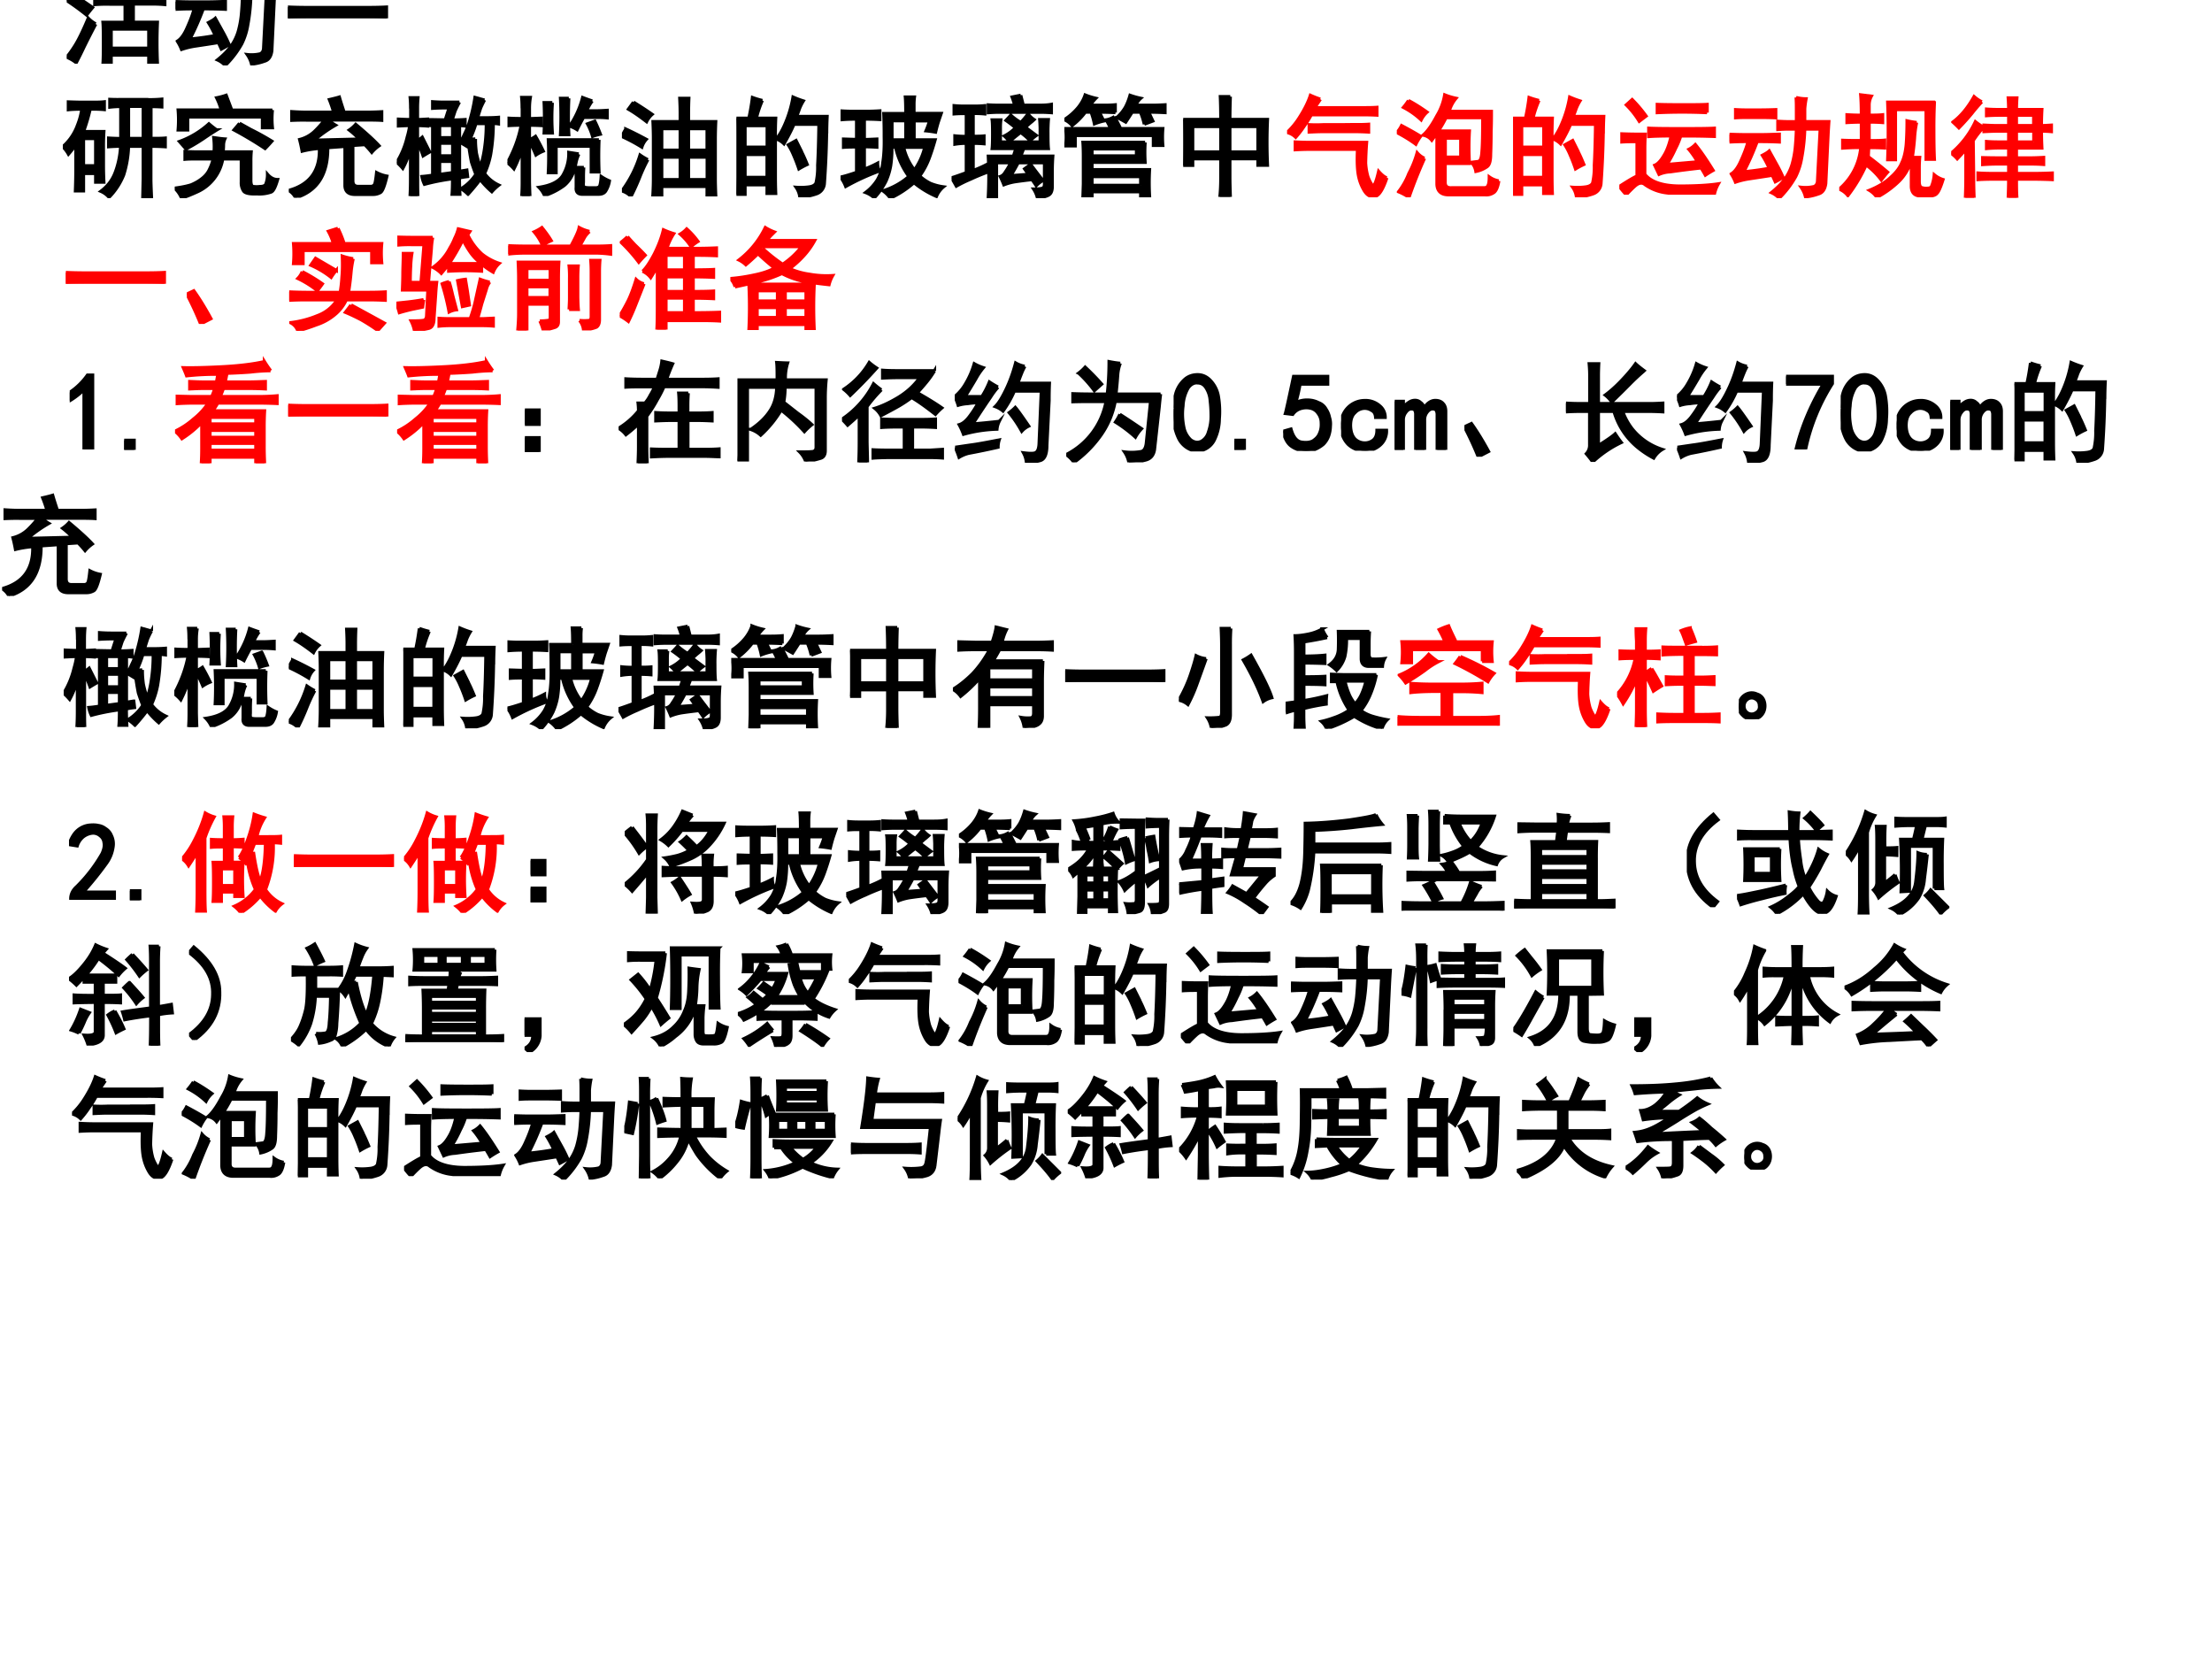 <svg xmlns="http://www.w3.org/2000/svg" xmlns:xlink="http://www.w3.org/1999/xlink" width="960" height="720" viewBox="0 0 720 540"><rect x="0" y="0" width="720" height="540" fill="#333333" stroke="none"/><g data-name="P"><clipPath id="a"><path fill-rule="evenodd" d="M0 540h720V0H0Z"/></clipPath><g clip-path="url(#a)"><path fill="#fff" fill-rule="evenodd" d="M0 540h720V0H0Z"/></g></g><g data-name="P"><symbol id="b"><path d="M.777.871A.414.414 0 0 1 .832.797a6.761 6.761 0 0 1-.23-.031V.602H.77c.041 0 .08 0 .117.003v-.07C.855.538.817.54.77.54H.602V.375H.82a3.986 3.986 0 0 1 0-.371H.742v.074h-.34V0H.328c.003.034.004.096.004.188C.332.28.331.344.328.374h.2v.164H.401C.345.54.296.538.254.535v.07C.298.603.349.602.406.602h.121V.75A4.274 4.274 0 0 1 .324.723a.127.127 0 0 1-.031.074A1.45 1.45 0 0 1 .555.82a.9.9 0 0 1 .222.051M.742.141v.172h-.34V.14h.34m-.48.218A7.947 7.947 0 0 1 .156.15a3.412 3.412 0 0 0-.07-.141.356.356 0 0 1-.086.05c.02.024.047.06.078.11s.07.13.117.242A.265.265 0 0 1 .262.36M.05.632C.105.596.167.555.234.508A1.49 1.49 0 0 1 .18.44C.117.491.057.534 0 .571c.018.02.035.041.05.062m.06.242C.163.839.218.797.272.75A.258.258 0 0 1 .215.687a.88.88 0 0 1-.16.13C.073.834.09.853.109.874Z"/></symbol><symbol id="c"><path d="M.602.91a.37.37 0 0 1 .09-.012.76.76 0 0 1-.012-.09V.692h.218A7.975 7.975 0 0 1 .891.578L.87.133C.863.08.841.049.805.039A.484.484 0 0 0 .687.012a.257.257 0 0 1-.039.086.343.343 0 0 1 .118.007c.02.01.03.03.03.055L.82.625H.68A1.678 1.678 0 0 0 .652.363.605.605 0 0 0 .598.195.867.867 0 0 0 .449 0a.213.213 0 0 1-.07.05c.05.04.09.08.121.122a.453.453 0 0 1 .066.133.885.885 0 0 1 .028.144C.599.5.603.557.605.625H.54C.51.625.477.624.437.621v.074a1.65 1.65 0 0 1 .11-.004h.058v.11c0 .036 0 .073-.003.11M0 .577C.04.576.086.574.14.574h.15c.046 0 .1.002.16.004v-.07a3.66 3.66 0 0 1-.157.004H.25A2.425 2.425 0 0 0 .129.238C.23.248.307.26.359.27a.902.902 0 0 1-.062.117c.029.015.05.028.062.039L.426.305A1.22 1.22 0 0 0 .484.188a.852.852 0 0 0-.07-.04L.387.207A35.08 35.08 0 0 0 .184.176a.72.72 0 0 1-.13-.031.404.404 0 0 1-.038.074c.033.02.063.062.09.125.028.062.049.118.062.168H.141C.086.512.039.51 0 .508v.07m.27.219C.314.797.363.798.418.8V.727A3.147 3.147 0 0 1 .27.73H.176C.134.73.094.73.055.727V.8A1.65 1.65 0 0 1 .172.797H.27Z"/></symbol><symbol id="d"><path d="M.707.098c.068 0 .129.001.184.004V0a3.798 3.798 0 0 1-.18.004H.195C.128.004.062.003 0 0v.102C.063.099.128.098.195.098h.512Z"/></symbol><use xlink:href="#b" transform="matrix(36 0 0 -36 21.714 20.734)"/><use xlink:href="#c" transform="matrix(36 0 0 -36 57.155 21.297)"/><use xlink:href="#d" transform="matrix(36 0 0 -36 93.72 5.969)"/><use xlink:href="#b" fill="none" stroke="#000" stroke-miterlimit="10" stroke-width=".029" transform="matrix(36 0 0 -36 21.714 20.734)"/><use xlink:href="#c" fill="none" stroke="#000" stroke-miterlimit="10" stroke-width=".029" transform="matrix(36 0 0 -36 57.155 21.297)"/><use xlink:href="#d" fill="none" stroke="#000" stroke-miterlimit="10" stroke-width=".029" transform="matrix(36 0 0 -36 93.72 5.969)"/><symbol id="e"><path d="M-2147483500-2147483500Z"/></symbol><use xlink:href="#e" transform="matrix(36 0 0 -36 77309400000 -77309400000)"/><use xlink:href="#e" transform="matrix(36 0 0 -36 77309400000 -77309400000)"/><use xlink:href="#e" fill="none" stroke="#000" stroke-miterlimit="10" stroke-width=".029" transform="matrix(36 0 0 -36 77309400000 -77309400000)"/><use xlink:href="#e" fill="none" stroke="#000" stroke-miterlimit="10" stroke-width=".029" transform="matrix(36 0 0 -36 77309400000 -77309400000)"/><use xlink:href="#e" transform="matrix(36 0 0 -36 77309400000 -77309400000)"/><use xlink:href="#e" fill="none" stroke="#000" stroke-miterlimit="10" stroke-width=".029" transform="matrix(36 0 0 -36 77309400000 -77309400000)"/></g><g data-name="P"><symbol id="f"><path d="M.773.89c.05 0 .09.002.122.005v-.07a1.386 1.386 0 0 1-.098.003V.54C.849.54.892.54.926.543V.465a1.84 1.84 0 0 1-.13.004V.156C.797.112.799.06.802 0H.723l.004.176v.293H.594A.946.946 0 0 0 .55.21.615.615 0 0 0 .418.008a.203.203 0 0 1-.074.054c.06.045.103.1.129.168C.5.3.518.38.523.47A1.93 1.93 0 0 1 .414.465v.078a1.93 1.93 0 0 1 .11-.004v.29A.872.872 0 0 1 .425.823v.07A1.59 1.59 0 0 1 .539.892h.234M.277.867c.04 0 .072.001.098.004v-.07a1.01 1.01 0 0 1-.098.004h-.03a1.666 1.666 0 0 0-.06-.203h.184A2.135 2.135 0 0 1 .367.477v-.18c0-.042.001-.093.004-.152H.297v.078h-.11V.066H.114c.003.079.004.141.004.188v.23A.988.988 0 0 0 .051.398.3.3 0 0 1 0 .465.468.468 0 0 1 .133.66a.62.62 0 0 1 .039.145C.12.805.079.803.05.8v.07C.108.868.152.867.184.867h.093M.727.54v.29H.594v-.29h.133M.297.293v.246h-.11V.293h.11Z"/></symbol><symbol id="g"><path d="M.688.16C.688.126.695.108.71.105a.25.25 0 0 1 .062 0c.026 0 .043.007.051.02a.238.238 0 0 1 .016.09C.866.184.896.168.93.168.91.1.892.062.87.055A.322.322 0 0 0 .742.039C.674.036.634.046.622.066a.133.133 0 0 0-.02.079v.21H.434a.4.4 0 0 0-.235-.3A1.49 1.49 0 0 0 .062 0 .256.256 0 0 1 0 .09C.06.098.11.108.148.12.188.137.221.156.25.18.279.203.3.23.313.258a.438.438 0 0 1 .035.097H.203c-.042 0-.078 0-.11-.003v.07C.142.419.178.418.204.418h.152a.704.704 0 0 1-.003.129C.388.542.422.537.453.535A.138.138 0 0 1 .441.48.573.573 0 0 0 .437.418h.254A.949.949 0 0 1 .688.332V.16m.195.637a.785.785 0 0 1 0-.16h-.09v.097H.117V.617H.031a1.083 1.083 0 0 1 0 .18h.39a.634.634 0 0 1-.042.11C.41.913.439.921.465.93L.508.816a.708.708 0 0 1-.07-.02h.445M.586.677.688.62a2.34 2.34 0 0 0 .19-.105A1.23 1.23 0 0 0 .817.449a3.394 3.394 0 0 1-.281.168l.05.059M.38.617A2.476 2.476 0 0 1 .266.543 1.606 1.606 0 0 0 .102.445L.043.512a.798.798 0 0 1 .266.16.827.827 0 0 1 .07-.055Z"/></symbol><symbol id="h"><path d="M.457.91C.467.874.482.828.5.773h.203c.055 0 .1.002.137.004V.7C.814.702.77.703.707.703H.355A.488.488 0 0 1 .422.656 1.233 1.233 0 0 1 .23.52L.637.53a.748.748 0 0 1-.09.082.303.303 0 0 1 .058.051C.707.578.777.513.816.47A.346.346 0 0 1 .75.41a.852.852 0 0 1-.063.07L.579.473v-.32c0-.035.017-.051.05-.051h.11c.021 0 .034.009.04.027.005.018.01.05.015.098A.324.324 0 0 1 .887.195C.866.107.847.057.828.047A.132.132 0 0 0 .762.03H.598c-.06 0-.09.028-.09.082v.352L.352.453C.354.211.258.06.062 0A.17.17 0 0 1 0 .066c.19.052.283.179.277.38A.912.912 0 0 1 .121.421a1.367 1.367 0 0 1-.023.105.3.3 0 0 1 .136.075c.034.033.064.067.09.101h-.16C.12.703.074.702.027.7v.078C.074.775.12.773.164.773h.242a1.122 1.122 0 0 1-.039.114c.034.008.064.015.09.023Z"/></symbol><symbol id="i"><path d="M.566.848A1.088 1.088 0 0 1 .527.77L.5.687c.05 0 .089.002.117.004V.633a.427.427 0 0 1-.05.004V.223l.066.011A3.38 3.38 0 0 0 .64.176.868.868 0 0 1 .566.164C.566.107.568.057.57.016H.5c.003.039.004.086.004.14A1.904 1.904 0 0 1 .25.106a.279.279 0 0 0-.023.07c.028.002.06.006.097.012v.449H.29V.69C.34.69.388.688.438.688l.035.109C.415.797.366.796.324.793v.059C.366.849.401.848.43.848h.136m.227.02A.885.885 0 0 1 .758.796 2.237 2.237 0 0 1 .73.707H.81c.036 0 .073.001.109.004V.652a.339.339 0 0 1-.047.004A1.69 1.69 0 0 0 .848.375.756.756 0 0 0 .793.203.332.332 0 0 1 .922.098.449.449 0 0 1 .859.039a.79.79 0 0 0-.105.11 1.804 1.804 0 0 0-.11-.133.408.408 0 0 1-.062.05.417.417 0 0 1 .133.13C.699.236.686.274.675.308a2.529 2.529 0 0 0-.027.168L.633.449a1.74 1.74 0 0 1-.059.035C.587.505.6.531.614.563c.015.03.03.066.042.105a1.56 1.56 0 0 1 .051.223L.793.867M.125.79c0 .034-.001.066-.004.098h.07A1.128 1.128 0 0 1 .187.793V.691c.024 0 .054.002.09.004V.633a1.308 1.308 0 0 1-.09.004V.5c.016.01.03.02.043.031L.297.398A1.74 1.74 0 0 1 .238.363a1.388 1.388 0 0 1-.05.125V.141C.188.096.188.049.19 0h-.07c.003.05.004.096.004.14v.29a.758.758 0 0 0-.07-.18A.541.541 0 0 1 0 .305a.757.757 0 0 1 .094.227.69.69 0 0 1 .023.105C.086.637.05.635.007.633v.062C.053.693.092.691.126.691V.79M.711.516C.71.47.714.43.719.39.727.35.739.309.754.26a.925.925 0 0 1 .035.141 1.47 1.47 0 0 1 .02.254H.715A.966.966 0 0 0 .66.512l.05.004M.505.363v.114H.387V.363h.117m0-.05H.387V.195l.117.016v.102m0 .214v.11H.387v-.11h.117Z"/></symbol><symbol id="j"><path d="M.133.793c0 .034-.001.066-.004.098h.078A.593.593 0 0 1 .199.793V.699l.106.004V.637A1.736 1.736 0 0 1 .199.64V.508a.293.293 0 0 1 .055.031 1.73 1.73 0 0 0 .07-.133.338.338 0 0 1-.066-.035 1.39 1.39 0 0 1-.059.125V.125C.2.085.201.045.203 0H.13c.003.044.004.086.004.125V.43A1.287 1.287 0 0 0 .059.246.402.402 0 0 1 0 .301c.063.114.104.228.125.34C.083.64.047.639.015.637v.066C.048.701.086.7.134.7v.094M.828.508a3.485 3.485 0 0 1 0-.29h-.07V.45H.44V.211h-.07a3.052 3.052 0 0 1 0 .297h.457M.645.378A.343.343 0 0 1 .62.302.543.543 0 0 0 .59.199.272.272 0 0 0 .512.094a.628.628 0 0 0-.176-.09.25.25 0 0 1-.05.074C.391.094.463.128.5.184a.385.385 0 0 1 .055.21L.645.38M.69.258a1.187 1.187 0 0 1-.003-.09V.125C.684.096.688.081.699.078A.208.208 0 0 1 .746.074h.055c.018 0 .03.007.035.02.005.015.01.043.012.082a.417.417 0 0 1 .074-.04.24.24 0 0 0-.035-.093C.874.025.853.016.824.016H.672C.635.018.618.039.622.078v.09c0 .029-.002.059-.005.09h.074m.075.601A.523.523 0 0 1 .715.77h.094c.028 0 .06.002.093.004V.707a.993.993 0 0 1-.09.004H.688A2.236 2.236 0 0 1 .63.6a.31.31 0 0 1-.067.032A.817.817 0 0 1 .68.89 2.07 2.07 0 0 1 .767.859M.555.883a3.142 3.142 0 0 1 0-.328H.48a3.142 3.142 0 0 1 0 .328h.075M.406.843a1.949 1.949 0 0 1 0-.273H.332a2.909 2.909 0 0 1 0 .274h.074M.79.676A1.22 1.22 0 0 0 .84.559a.455.455 0 0 1-.07-.02.581.581 0 0 1-.046.113l.066.024Z"/></symbol><symbol id="k"><path d="M.527.754c0 .034-.001.078-.004.133h.082A2.916 2.916 0 0 1 .602.754V.676h.246A3.725 3.725 0 0 1 .844.53V.156c0-.028.001-.078.004-.148H.77V.09H.36V.008H.28C.284.076.285.126.285.16v.367c0 .034-.001.084-.004.149h.246v.078m0-.602v.203H.36V.152h.168m.243 0v.203H.602V.152H.77m0 .266v.195H.602V.418H.77m-.243 0v.195H.36V.418h.168M.234.332A1.471 1.471 0 0 1 .16.172 2.074 2.074 0 0 0 .082 0 .193.193 0 0 1 0 .05a1.053 1.053 0 0 1 .164.324.57.57 0 0 1 .07-.042m-.129.52C.16.818.216.782.273.742a.215.215 0 0 1-.05-.066C.17.717.116.756.059.789l.046.063M.035.609C.092.583.154.552.22.516a.193.193 0 0 1-.04-.07C.12.483.06.515 0 .542c.01.023.022.046.035.066Z"/></symbol><symbol id="l"><path d="M.234.875A.936.936 0 0 1 .18.715h.175A2.957 2.957 0 0 1 .352.547V.203c0-.039 0-.095.003-.168H.277v.078H.078V.027H0l.004.157v.359c0 .07-.001.128-.004.172h.113c.013.06.024.122.032.187a.788.788 0 0 1 .09-.027M.815.578a8.084 8.084 0 0 0-.02-.453.105.105 0 0 0-.073-.094A.623.623 0 0 0 .574 0 .196.196 0 0 1 .54.09.561.561 0 0 1 .66.094C.691.099.71.11.72.129a.646.646 0 0 1 .015.16C.74.378.744.501.746.66H.52C.499.61.469.552.43.484a.195.195 0 0 1-.067.043.65.65 0 0 1 .067.114 1.043 1.043 0 0 1 .082.265.906.906 0 0 1 .093-.035.443.443 0 0 1-.035-.07.782.782 0 0 0-.027-.07H.82A3.217 3.217 0 0 1 .816.577M.277.18v.207H.078V.18h.2m0 .273v.195h-.2V.453h.2M.585.418C.602.387.62.346.64.297a.728.728 0 0 1-.075-.04C.548.308.531.35.516.384a.565.565 0 0 1-.047.09l.07.039.047-.094Z"/></symbol><symbol id="m"><path d="M.59.766C.59.828.589.878.586.914h.082a.515.515 0 0 1-.004-.07V.766H.91L.883.687a1.452 1.452 0 0 1-.024-.09.972.972 0 0 1-.086.012.742.742 0 0 1 .032.09h-.14V.527h.19a2.131 2.131 0 0 0-.05-.156A.684.684 0 0 0 .715.2.43.43 0 0 1 .813.133.489.489 0 0 1 .93.102.225.225 0 0 1 .867.016.844.844 0 0 0 .664.14.903.903 0 0 0 .45 0a.268.268 0 0 1-.066.066.648.648 0 0 1 .234.13.7.7 0 0 0-.12.265H.464C.465.398.46.342.453.293A.58.58 0 0 0 .41.153a.635.635 0 0 0-.105-.15.24.24 0 0 1-.078.048.43.43 0 0 1 .105.113.381.381 0 0 1 .05.156c.011.065.015.144.013.235a4.3 4.3 0 0 1-.004.21H.59m-.348.02c.026 0 .064.001.113.004V.711C.306.714.26.715.215.715V.53c.031 0 .069.002.113.004V.461a1.974 1.974 0 0 1-.113.004V.262a.935.935 0 0 1 .12.054c0-.026.006-.05.017-.07a2.11 2.11 0 0 1-.305-.14A.335.335 0 0 1 0 .19c.029.006.077.02.145.043v.23c-.04 0-.079 0-.118-.003v.074C.067.533.105.531.145.531v.184A1.71 1.71 0 0 1 .012.71v.078C.046.786.078.785.109.785h.133M.57.461A.529.529 0 0 1 .668.254.605.605 0 0 1 .762.46H.57m.02.066V.7H.465V.527H.59Z"/></symbol><symbol id="n"><path d="M.695.215.66.265l.055.04C.738.273.775.225.825.16a.288.288 0 0 1-.06-.047.816.816 0 0 1-.038.055A4.136 4.136 0 0 1 .57.148.503.503 0 0 1 .473.121C.463.147.452.171.44.195c.019.006.034.02.047.043C.504.262.52.29.535.32H.406V.012H.332a3.413 3.413 0 0 1 0 .367h.227l.023.07H.367C.37.475.371.52.371.582S.37.686.367.707h.078A.536.536 0 0 1 .441.641V.508h.36v.129C.8.663.799.687.797.71h.078A1.39 1.39 0 0 1 .871.582C.871.52.872.475.875.449H.652L.625.38h.29A1.884 1.884 0 0 1 .91.254V.105C.91.072.902.048.887.035.874.022.837.01.777 0a.26.26 0 0 1-.035.082C.784.082.81.085.82.09c.013.002.02.015.02.039V.32H.602A1.94 1.94 0 0 0 .535.203l.16.012M.223.832A.87.87 0 0 1 .3.836V.762a.97.97 0 0 1-.078.004H.195V.559c.034 0 .067 0 .098.003v-.07a1.177 1.177 0 0 1-.098.004V.25A1 1 0 0 1 .31.3.861.861 0 0 1 .324.235 1.916 1.916 0 0 1 .172.172 1.218 1.218 0 0 1 .043.109 2.581 2.581 0 0 1 0 .184C.034.194.078.21.133.23v.266A.619.619 0 0 1 .03.488v.075C.057.56.091.558.133.558v.207H.09A.924.924 0 0 1 .023.762v.074C.055.833.082.832.105.832h.118M.625.93.648.84h.149C.836.84.87.842.902.848V.773a1.376 1.376 0 0 1-.105.004H.44A1.43 1.43 0 0 1 .332.773v.07A1.43 1.43 0 0 1 .442.84H.57a.508.508 0 0 1-.023.074L.625.93M.746.71A.426.426 0 0 0 .711.68.533.533 0 0 1 .668.64L.766.567A.51.51 0 0 1 .71.52a.606.606 0 0 1-.086.074A2.805 2.805 0 0 1 .523.512a.3.3 0 0 1-.046.05.36.36 0 0 1 .101.075C.547.663.518.685.492.703.508.72.522.734.535.75a.533.533 0 0 1 .09-.066c.02.02.043.046.066.078A.21.21 0 0 1 .746.71Z"/></symbol><symbol id="o"><path d="M.73.496a1.44 1.44 0 0 1 0-.18H.25V.25h.52a2.104 2.104 0 0 1 0-.238H.69V.05H.25V0H.168l.004.121v.246c0 .044-.001.087-.004.13H.73M.453.73C.484.67.503.634.508.621H.89a.927.927 0 0 1 0-.152H.805v.09H.098V.465H.012a.636.636 0 0 1 0 .156h.406A.539.539 0 0 1 .378.7C.406.704.43.715.454.73m.008.036C.419.768.37.77.316.77L.356.69A.504.504 0 0 1 .272.664a.705.705 0 0 1-.03.106H.19A.634.634 0 0 0 .07.649.194.194 0 0 1 0 .702a.535.535 0 0 1 .125.11c.029.036.05.074.063.113A.622.622 0 0 1 .284.895a.408.408 0 0 1-.05-.063h.128c.032 0 .064.001.098.004v-.07M.723.66a.593.593 0 0 1-.035.11H.613A6.664 6.664 0 0 0 .555.68L.477.723a.389.389 0 0 1 .074.09c.018.033.032.07.043.109A.742.742 0 0 1 .69.895.18.18 0 0 1 .645.832h.152C.82.832.858.833.91.836v-.07C.871.768.822.77.762.77L.8.69.723.661M.69.108v.079H.25V.108h.441M.652.375v.063H.25V.374h.402Z"/></symbol><symbol id="p"><path d="M.426.906A5.814 5.814 0 0 1 .422.7h.34a4.559 4.559 0 0 1 0-.414H.676v.059H.422V.176C.422.145.423.086.426 0H.332C.337.047.34.102.34.164v.18H.086V.285H0A4.263 4.263 0 0 1 0 .7h.34C.34.77.339.84.336.906h.09m.25-.5v.23H.422v-.23h.254m-.336 0v.23H.086v-.23H.34Z"/></symbol><use xlink:href="#f" transform="matrix(36 0 0 -36 20.448 64.497)"/><use xlink:href="#g" transform="matrix(36 0 0 -36 56.874 64.497)"/><use xlink:href="#h" transform="matrix(36 0 0 -36 94.002 64.356)"/><use xlink:href="#i" transform="matrix(36 0 0 -36 129.162 63.794)"/><use xlink:href="#j" transform="matrix(36 0 0 -36 165.165 63.794)"/><use xlink:href="#k" transform="matrix(36 0 0 -36 202.434 63.934)"/><use xlink:href="#l" transform="matrix(36 0 0 -36 239.703 64.216)"/><use xlink:href="#m" transform="matrix(36 0 0 -36 273.597 64.497)"/><use xlink:href="#n" transform="matrix(36 0 0 -36 309.741 64.497)"/><use xlink:href="#o" transform="matrix(36 0 0 -36 346.447 64.216)"/><use xlink:href="#p" transform="matrix(36 0 0 -36 385.123 64.075)"/><use xlink:href="#f" fill="none" stroke="#000" stroke-miterlimit="10" stroke-width=".029" transform="matrix(36 0 0 -36 20.448 64.497)"/><use xlink:href="#g" fill="none" stroke="#000" stroke-miterlimit="10" stroke-width=".029" transform="matrix(36 0 0 -36 56.874 64.497)"/><use xlink:href="#h" fill="none" stroke="#000" stroke-miterlimit="10" stroke-width=".029" transform="matrix(36 0 0 -36 94.002 64.356)"/><use xlink:href="#i" fill="none" stroke="#000" stroke-miterlimit="10" stroke-width=".029" transform="matrix(36 0 0 -36 129.162 63.794)"/><use xlink:href="#j" fill="none" stroke="#000" stroke-miterlimit="10" stroke-width=".029" transform="matrix(36 0 0 -36 165.165 63.794)"/><use xlink:href="#k" fill="none" stroke="#000" stroke-miterlimit="10" stroke-width=".029" transform="matrix(36 0 0 -36 202.434 63.934)"/><use xlink:href="#l" fill="none" stroke="#000" stroke-miterlimit="10" stroke-width=".029" transform="matrix(36 0 0 -36 239.703 64.216)"/><use xlink:href="#m" fill="none" stroke="#000" stroke-miterlimit="10" stroke-width=".029" transform="matrix(36 0 0 -36 273.597 64.497)"/><use xlink:href="#n" fill="none" stroke="#000" stroke-miterlimit="10" stroke-width=".029" transform="matrix(36 0 0 -36 309.741 64.497)"/><use xlink:href="#o" fill="none" stroke="#000" stroke-miterlimit="10" stroke-width=".029" transform="matrix(36 0 0 -36 346.447 64.216)"/><use xlink:href="#p" fill="none" stroke="#000" stroke-miterlimit="10" stroke-width=".029" transform="matrix(36 0 0 -36 385.123 64.075)"/><symbol id="q"><path d="M.902.176C.866.069.83.013.793.008.757 0 .725.017.699.058A.417.417 0 0 0 .645.2C.635.254.632.332.637.434h-.43A2.4 2.4 0 0 1 .074.43V.5A2.4 2.4 0 0 1 .207.496h.512A3.117 3.117 0 0 1 .71.31.56.56 0 0 1 .73.188.36.36 0 0 1 .77.108C.785.091.805.133.828.234.857.201.882.181.902.176m-.601.71A4.409 4.409 0 0 1 .25.81h.43c.047 0 .09 0 .132.003v-.07A2.134 2.134 0 0 1 .68.746H.219A.91.91 0 0 0 .156.645.86.86 0 0 0 .078.543.164.164 0 0 1 0 .586.687.687 0 0 1 .117.73C.161.8.193.865.211.922A.92.92 0 0 1 .3.887m.312-.23c.042 0 .084 0 .125.003V.59a2.003 2.003 0 0 1-.125.004H.324C.283.594.241.592.2.59v.066c.042-.002.084-.002.125 0h.29Z"/></symbol><symbol id="r"><path d="M.922.148C.912.088.895.052.872.04A.116.116 0 0 0 .796.023H.473C.403.021.366.053.363.117v.465A2.148 2.148 0 0 0 .316.516a.123.123 0 0 1-.078.046c.04.034.081.093.125.176a.531.531 0 0 1 .07.188.58.58 0 0 1 .102-.031.32.32 0 0 1-.062-.118h.382c0-.05 0-.11-.003-.183A4.9 4.9 0 0 0 .848.39C.848.33.838.293.816.277A.271.271 0 0 0 .715.234a.158.158 0 0 1-.04.082l.063.008C.757.33.767.36.77.414.775.47.777.57.777.72H.445a1.126 1.126 0 0 0-.07-.121h.281a2.502 2.502 0 0 1 0-.293H.437V.14C.435.1.455.083.497.086h.292c.018 0 .03.006.035.02.008.012.012.039.012.078A.208.208 0 0 1 .922.148M.25.352A4.228 4.228 0 0 1 .11 0a.522.522 0 0 1-.094.05.645.645 0 0 1 .093.165.914.914 0 0 1 .075.187.197.197 0 0 1 .066-.05m.328.011v.172h-.14V.363h.14M.105.875C.155.849.211.814.273.77A.234.234 0 0 1 .22.7a.71.71 0 0 1-.16.113.65.65 0 0 1 .046.062M.172.48C.122.517.065.552 0 .586c.016.016.03.036.043.062C.121.607.178.574.215.551A.459.459 0 0 1 .172.48Z"/></symbol><symbol id="s"><path d="M.738.242A8.068 8.068 0 0 1 .461.207.288.288 0 0 1 .359.184L.32.266c.026.01.054.039.082.086.029.046.051.106.067.18C.38.531.313.53.266.526v.075c.05-.003.15-.004.3-.004.151 0 .25.001.293.004V.527a6.996 6.996 0 0 1-.304.004.66.66 0 0 0-.047-.113A1.136 1.136 0 0 0 .43.273l.277.024A.745.745 0 0 1 .629.41c.02.01.04.025.058.043C.738.391.79.313.848.22a1.019 1.019 0 0 1-.07-.043 1.498 1.498 0 0 1-.039.066M0 .074c.08.052.134.084.16.094V.48C.113.48.068.48.023.477V.55C.073.548.121.547.168.547h.066A2.358 2.358 0 0 1 .23.43V.184C.285.116.388.08.54.078c.153 0 .271.007.355.02A.323.323 0 0 1 .859.004H.605C.538.004.48.008.434.016a.425.425 0 0 0-.2.074C.208.113.177.11.141.078A1.088 1.088 0 0 1 .063 0C.043.02.022.046 0 .074m.793.668a5.055 5.055 0 0 1-.45 0v.074C.392.814.466.813.567.813c.102 0 .177 0 .227.003V.742M.18.664a.772.772 0 0 1-.117.148L.116.86A1.21 1.21 0 0 0 .242.711L.18.664Z"/></symbol><symbol id="t"><path d="M.262.367a3.46 3.46 0 0 0 .175-.14A1.396 1.396 0 0 1 .38.157a.68.68 0 0 1-.137.136A1.381 1.381 0 0 0 .078.016.194.194 0 0 1 0 .074.56.56 0 0 1 .195.45H.16C.121.45.078.448.031.445v.07A2.4 2.4 0 0 1 .164.513H.2V.68C.147.68.104.678.07.676v.07A1.84 1.84 0 0 1 .2.742C.2.831.197.892.194.926L.29.914A.169.169 0 0 1 .27.836V.742c.058 0 .098.001.122.004v-.07A1.515 1.515 0 0 1 .27.68V.512c.07 0 .117.001.14.004v-.07a1.653 1.653 0 0 1-.144.003L.262.367m.437.309A.969.969 0 0 1 .68.53 2.283 2.283 0 0 0 .66.36h.067A1.115 1.115 0 0 1 .723.254v-.11C.723.112.73.092.746.087A.13.13 0 0 1 .801.082c.018 0 .03.007.035.02a.356.356 0 0 1 .023.101A.225.225 0 0 1 .938.16C.916.09.897.048.882.035.87.02.846.012.813.012H.738c-.057 0-.086.03-.086.09V.34A.426.426 0 0 0 .523.129.868.868 0 0 0 .34 0a.22.22 0 0 1-.067.063C.354.096.418.135.465.18c.05.044.083.088.101.133.021.044.034.1.04.167.005.07.007.141.007.211A.773.773 0 0 1 .7.676m.16.183A5.003 5.003 0 0 1 .855.61C.855.484.857.396.86.344H.785v.449H.508V.34h-.07a6.784 6.784 0 0 1 0 .52h.421Z"/></symbol><symbol id="u"><path d="M.52.797a1.6 1.6 0 0 1-.004.105h.078A1.736 1.736 0 0 1 .59.797h.23A2.348 2.348 0 0 1 .816.652c.03 0 .059.002.09.004V.598a.993.993 0 0 1-.09.004C.816.539.818.488.82.449H.59V.36h.133c.036 0 .074.002.113.004V.301a1.59 1.59 0 0 1-.113.004H.59V.219h.16c.042 0 .096.001.164.004V.164a4.41 4.41 0 0 1-.16.004H.59C.59.105.59.049.594 0H.516C.518.05.52.105.52.168H.383C.336.168.289.167.243.164v.059C.288.22.335.219.382.219H.52v.086H.414C.372.305.33.303.285.3v.062C.33.361.372.36.415.36H.52v.09H.434C.392.45.354.448.32.445v.063C.354.505.392.504.434.504H.52v.098H.418C.376.602.336.6.297.598v.058C.336.654.377.652.418.652H.52v.094H.445C.404.746.362.745.32.742v.059C.36.798.401.797.445.797H.52M.293.637A.81.81 0 0 1 .199.516L.203.187C.203.134.204.07.207 0H.129c.003.07.004.133.004.188v.25A2.04 2.04 0 0 0 .055.352.341.341 0 0 1 0 .402a.829.829 0 0 1 .219.285.514.514 0 0 1 .074-.05m-.016.23a1.48 1.48 0 0 1-.09-.105A2.057 2.057 0 0 0 .07.632a1.132 1.132 0 0 1-.054.052c.07.052.134.128.191.23a.33.33 0 0 1 .07-.047m.47-.363v.098H.59V.504h.156m0 .148v.094H.59V.652h.156Z"/></symbol><use xlink:href="#q" fill="red" transform="matrix(36 0 0 -36 418.94 64.216)"/><use xlink:href="#r" fill="red" transform="matrix(36 0 0 -36 454.661 64.216)"/><use xlink:href="#l" fill="red" transform="matrix(36 0 0 -36 492.493 64.216)"/><use xlink:href="#s" fill="red" transform="matrix(36 0 0 -36 527.09 63.372)"/><use xlink:href="#c" fill="red" transform="matrix(36 0 0 -36 562.953 64.497)"/><use xlink:href="#t" fill="red" transform="matrix(36 0 0 -36 598.675 64.216)"/><use xlink:href="#u" fill="red" transform="matrix(36 0 0 -36 635.1 64.356)"/><use xlink:href="#q" fill="none" stroke="red" stroke-miterlimit="10" stroke-width=".029" transform="matrix(36 0 0 -36 418.94 64.216)"/><use xlink:href="#r" fill="none" stroke="red" stroke-miterlimit="10" stroke-width=".029" transform="matrix(36 0 0 -36 454.661 64.216)"/><use xlink:href="#l" fill="none" stroke="red" stroke-miterlimit="10" stroke-width=".029" transform="matrix(36 0 0 -36 492.493 64.216)"/><use xlink:href="#s" fill="none" stroke="red" stroke-miterlimit="10" stroke-width=".029" transform="matrix(36 0 0 -36 527.09 63.372)"/><use xlink:href="#c" fill="none" stroke="red" stroke-miterlimit="10" stroke-width=".029" transform="matrix(36 0 0 -36 562.953 64.497)"/><use xlink:href="#t" fill="none" stroke="red" stroke-miterlimit="10" stroke-width=".029" transform="matrix(36 0 0 -36 598.675 64.216)"/><use xlink:href="#u" fill="none" stroke="red" stroke-miterlimit="10" stroke-width=".029" transform="matrix(36 0 0 -36 635.1 64.356)"/><use xlink:href="#e" fill="red" transform="matrix(36 0 0 -36 77309400000 -77309400000)"/><use xlink:href="#e" fill="none" stroke="red" stroke-miterlimit="10" stroke-width=".029" transform="matrix(36 0 0 -36 77309400000 -77309400000)"/></g><g data-name="P"><symbol id="v"><path d="M.125 0A2.977 2.977 0 0 1 0 .27L.063.3C.114.229.166.144.218.048L.125 0Z"/></symbol><symbol id="w"><path d="M.578.652a.916.916 0 0 1-.02-.129A2.536 2.536 0 0 0 .536.348H.72c.047 0 .096.001.148.004V.277a3.217 3.217 0 0 1-.152.004h-.2A.38.38 0 0 0 .41.145a.5.5 0 0 0-.164-.09A1.764 1.764 0 0 0 .078 0a.131.131 0 0 1-.066.074.924.924 0 0 1 .242.063.355.355 0 0 1 .18.144H.156C.11.281.057.28 0 .277v.075A3.66 3.66 0 0 1 .156.348h.305c.008.044.013.09.016.14C.482.54.483.603.48.676A.594.594 0 0 1 .578.652M.441.926A.935.935 0 0 0 .496.789h.34a.949.949 0 0 1 0-.172h-.09v.11H.125V.609H.039a1.083 1.083 0 0 1 0 .18H.4A.55.55 0 0 1 .354.9l.086.027M.56.234a53.58 53.58 0 0 0 .3-.164A11.37 11.37 0 0 0 .801.004a1.704 1.704 0 0 1-.153.098C.594.13.547.152.508.168c.02.026.038.048.05.066m-.44.301A1.56 1.56 0 0 0 .3.425.958.958 0 0 0 .254.364a.884.884 0 0 1-.176.11.183.183 0 0 1 .04.062m.308.012A.489.489 0 0 1 .379.484a.827.827 0 0 1-.184.11l.043.062.188-.11Z"/></symbol><symbol id="x"><path d="M.328.844A.686.686 0 0 1 .316.742L.29.438h.074A1.69 1.69 0 0 1 .355.332L.34.117C.34.062.324.031.293.023A1.342 1.342 0 0 0 .164 0a.327.327 0 0 1-.031.09c.054 0 .09.001.105.004.019 0 .03.011.035.035L.285.37h-.23c.002.05.004.103.004.16C.06.591.063.647.063.7H.14A.955.955 0 0 1 .129.586 2.548 2.548 0 0 1 .125.438h.098L.25.78H.145C.103.781.063.78.023.777v.07C.063.846.103.845.145.845h.183m.317.023A.566.566 0 0 1 .773.695.503.503 0 0 1 .93.61.212.212 0 0 1 .875.531.704.704 0 0 0 .77.605V.54a2.385 2.385 0 0 1-.297 0v.063A1.894 1.894 0 0 0 .406.52a.287.287 0 0 1-.074.054.483.483 0 0 1 .152.176c.019.031.033.06.043.086A.419.419 0 0 1 .56.922L.664.898l-.02-.03m.2-.427A.175.175 0 0 1 .813.375L.772.246A4.635 4.635 0 0 0 .734.11H.79l.086.004v-.07a1.15 1.15 0 0 1-.086.004h-.3A.921.921 0 0 1 .386.043v.07A1.28 1.28 0 0 1 .492.11h.176c.02.058.038.116.05.176l.04.18A.634.634 0 0 1 .844.44M.766.61A.447.447 0 0 0 .68.695a.799.799 0 0 0-.078.13A1.949 1.949 0 0 0 .477.608h.289M.476.445C.488.41.498.367.509.32L.543.191a.196.196 0 0 1-.066-.02 2.145 2.145 0 0 1-.063.254c.02.009.042.015.063.02M.247.281A1.62 1.62 0 0 1 .237.215L.141.195a1.828 1.828 0 0 1-.114-.03A1.093 1.093 0 0 1 0 .25l.113.012c.04.005.084.011.133.02m.395.081L.66.234.597.22a180572.99 180572.99 0 0 0-.043.234.66.66 0 0 0 .07.012L.641.363Z"/></symbol><symbol id="y"><path d="M.285.086a.42.42 0 0 1 .07.004C.371.09.38.099.38.117v.121H.168V0H.086C.09.047.094.099.094.156V.47C.094.52.092.57.09.617h.367A2.473 2.473 0 0 1 .453.473V.078c0-.026-.01-.043-.031-.05A.604.604 0 0 0 .316.003a.444.444 0 0 1-.03.082m.448.809A.227.227 0 0 1 .691.844 4.58 4.58 0 0 0 .645.762h.16c.036 0 .077.001.12.004V.69A1.106 1.106 0 0 1 .79.7H.172C.104.7.047.697 0 .691v.075C.055.763.112.762.172.762h.394C.611.845.636.9.641.93A.367.367 0 0 1 .734.895M.644.09a.426.426 0 0 1 .086 0c.013.002.02.014.02.035v.406C.75.562.749.596.746.633h.082A1.324 1.324 0 0 1 .824.53V.098C.824.064.815.042.797.03A.31.31 0 0 0 .68.008.158.158 0 0 1 .645.09M.55.19c.002.04.004.073.004.102v.18C.555.514.553.55.55.582h.082a1.336 1.336 0 0 1-.004-.11V.298C.629.257.63.223.633.19H.55M.379.453V.56H.168V.453h.21m0-.156v.098h-.21V.297h.21m-.07.476a.478.478 0 0 1-.074.118.424.424 0 0 1 .07.039C.342.883.369.844.388.812A1.088 1.088 0 0 1 .309.773Z"/></symbol><symbol id="z"><path d="M.207.527c.031.029.066.081.106.157.039.078.066.15.082.218A.783.783 0 0 1 .488.867.527.527 0 0 1 .426.734H.71c.06 0 .115.002.164.004v-.07a3.29 3.29 0 0 1-.164.004H.664V.539C.74.54.801.54.848.543v-.07a3.452 3.452 0 0 1-.184.004V.344c.078 0 .14.001.184.004V.28a3.318 3.318 0 0 1-.184.004V.152c.11 0 .189.002.238.004V.078C.852.081.797.082.734.082H.418V0H.336C.339.047.34.113.34.2v.37A2.915 2.915 0 0 0 .28.47a.2.2 0 0 1-.074.058M.219.414.145.227A1.869 1.869 0 0 0 .078.074.577.577 0 0 1 0 .125c.029.047.055.094.078.14.024.05.047.113.07.188a.155.155 0 0 1 .07-.039m.368-.07v.133H.418V.344h.168m0 .195v.133H.418V.539h.168m0-.387v.133H.418V.152h.168M.07.84C.083.824.105.8.137.766.17.734.202.703.23.672A1.138 1.138 0 0 1 .172.609a1.472 1.472 0 0 1-.16.18c.02.016.04.033.058.05M.605.91A.71.71 0 0 0 .707.797.388.388 0 0 1 .645.75a.556.556 0 0 1-.098.113.251.251 0 0 1 .058.047Z"/></symbol><symbol id="A"><path d="M.758.414a4.194 4.194 0 0 1 0-.414H.684v.05H.242V0H.168a4.194 4.194 0 0 1 0 .414h.59M.043.391A.17.17 0 0 1 0 .465C.065.47.135.48.21.496.29.512.353.533.399.56.338.609.29.652.25.69A2.263 2.263 0 0 0 .14.59a.245.245 0 0 1-.062.043.817.817 0 0 1 .238.293.474.474 0 0 1 .082-.04l-.03-.03a.588.588 0 0 1-.04-.047h.434A.691.691 0 0 0 .668.676.866.866 0 0 0 .535.555a.658.658 0 0 1 .18-.051.87.87 0 0 1 .21-.012A.325.325 0 0 1 .892.41a4.47 4.47 0 0 0-.235.031.745.745 0 0 0-.191.07 1.144 1.144 0 0 0-.23-.077A9.392 9.392 0 0 0 .042.39m.246.351A1.52 1.52 0 0 1 .473.594a.733.733 0 0 1 .172.16H.3L.289.742m.395-.48v.093H.496V.262h.188m-.258 0v.093H.242V.262h.184M.684.113v.09H.496v-.09h.188m-.258 0v.09H.242v-.09h.184Z"/></symbol><use xlink:href="#d" fill="red" transform="matrix(36 0 0 -36 21.433 92.369)"/><use xlink:href="#v" fill="red" transform="matrix(36 0 0 -36 60.811 105.447)"/><use xlink:href="#w" fill="red" transform="matrix(36 0 0 -36 94.143 107.697)"/><use xlink:href="#x" fill="red" transform="matrix(36 0 0 -36 129.021 107.697)"/><use xlink:href="#y" fill="red" transform="matrix(36 0 0 -36 165.446 107.556)"/><use xlink:href="#z" fill="red" transform="matrix(36 0 0 -36 201.73 107.275)"/><use xlink:href="#A" fill="red" transform="matrix(36 0 0 -36 237.734 107.416)"/><use xlink:href="#d" fill="none" stroke="red" stroke-miterlimit="10" stroke-width=".029" transform="matrix(36 0 0 -36 21.433 92.369)"/><use xlink:href="#v" fill="none" stroke="red" stroke-miterlimit="10" stroke-width=".029" transform="matrix(36 0 0 -36 60.811 105.447)"/><use xlink:href="#w" fill="none" stroke="red" stroke-miterlimit="10" stroke-width=".029" transform="matrix(36 0 0 -36 94.143 107.697)"/><use xlink:href="#x" fill="none" stroke="red" stroke-miterlimit="10" stroke-width=".029" transform="matrix(36 0 0 -36 129.021 107.697)"/><use xlink:href="#y" fill="none" stroke="red" stroke-miterlimit="10" stroke-width=".029" transform="matrix(36 0 0 -36 165.446 107.556)"/><use xlink:href="#z" fill="none" stroke="red" stroke-miterlimit="10" stroke-width=".029" transform="matrix(36 0 0 -36 201.73 107.275)"/><use xlink:href="#A" fill="none" stroke="red" stroke-miterlimit="10" stroke-width=".029" transform="matrix(36 0 0 -36 237.734 107.416)"/><use xlink:href="#e" fill="red" transform="matrix(36 0 0 -36 77309400000 -77309400000)"/><use xlink:href="#e" fill="none" stroke="red" stroke-miterlimit="10" stroke-width=".029" transform="matrix(36 0 0 -36 77309400000 -77309400000)"/></g><g data-name="P"><symbol id="B"><path d="M.129.54A.666.666 0 0 0 0 .44v.075a.61.61 0 0 1 .16.156h.047V0H.129v.54Z"/></symbol><symbol id="C"><path d="M.09 0H0v.086h.09V0Z"/></symbol><use xlink:href="#B" transform="matrix(36.024 0 0 -36.024 22.7 146.276)"/><use xlink:href="#C" transform="matrix(36.024 0 0 -36.024 40.422 146.416)"/><use xlink:href="#B" fill="none" stroke="#000" stroke-miterlimit="10" stroke-width=".029" transform="matrix(36.024 0 0 -36.024 22.7 146.276)"/><use xlink:href="#C" fill="none" stroke="#000" stroke-miterlimit="10" stroke-width=".029" transform="matrix(36.024 0 0 -36.024 40.422 146.416)"/></g><g data-name="P"><symbol id="D"><path d="M.863.836C.81.836.747.832.68.824A5.149 5.149 0 0 0 .469.813 2.067 2.067 0 0 0 .453.734h.219c.042 0 .09.002.144.004V.672a3.081 3.081 0 0 1-.144.004H.437a.57.57 0 0 0-.03-.074h.34c.059 0 .118.002.175.007V.54a4.44 4.44 0 0 1-.176.004h-.36A.54.54 0 0 0 .34.473h.469A2.473 2.473 0 0 1 .805.328v-.18C.805.107.806.058.809 0H.73v.055H.316V0H.238c.003.047.004.092.004.137V.37a.937.937 0 0 0-.18-.148A.31.31 0 0 1 0 .289.712.712 0 0 1 .168.4a.615.615 0 0 1 .133.144H.152C.105.543.062.542.02.539v.066L.152.602h.18c.01.023.02.048.027.074H.258C.218.676.178.674.133.672v.066C.177.736.219.734.258.734h.117c.005.029.01.052.012.07A2.444 2.444 0 0 1 .105.79C.098.81.087.835.075.863c.072-.002.187 0 .343.008.159.008.289.024.39.047A1.12 1.12 0 0 1 .864.836M.73.117V.18H.316V.117H.73m0 .117v.063H.316V.234H.73m0 .121v.06H.316v-.06H.73Z"/></symbol><use xlink:href="#D" fill="red" transform="matrix(36.024 0 0 -36.024 56.97 150.779)"/><use xlink:href="#d" fill="red" transform="matrix(36.024 0 0 -36.024 93.818 135.581)"/><use xlink:href="#D" fill="red" transform="matrix(36.024 0 0 -36.024 129.258 150.779)"/><use xlink:href="#D" fill="none" stroke="red" stroke-miterlimit="10" stroke-width=".029" transform="matrix(36.024 0 0 -36.024 56.97 150.779)"/><use xlink:href="#d" fill="none" stroke="red" stroke-miterlimit="10" stroke-width=".029" transform="matrix(36.024 0 0 -36.024 93.818 135.581)"/><use xlink:href="#D" fill="none" stroke="red" stroke-miterlimit="10" stroke-width=".029" transform="matrix(36.024 0 0 -36.024 129.258 150.779)"/></g><g data-name="P"><symbol id="E"><path d="M0 .379h.129V.25H0v.129m0-.25h.129V0H0v.129Z"/></symbol><symbol id="F"><path d="m.348.758.027.086a.415.415 0 0 1 .016.078C.427.914.46.906.488.898a1.746 1.746 0 0 1-.055-.14H.75c.055 0 .104.001.148.004V.687A2.548 2.548 0 0 1 .75.692H.41a1.088 1.088 0 0 0-.062-.12A1.114 1.114 0 0 0 .254.425V.152A2.9 2.9 0 0 1 .258 0H.176C.178.05.18.1.18.152v.203A1.559 1.559 0 0 0 .066.258.24.24 0 0 1 0 .316a.69.69 0 0 1 .18.157.636.636 0 0 1-.004.07h.062a.33.33 0 0 1 .047.07.547.547 0 0 1 .04.078H.23c-.062 0-.117 0-.164-.003v.074C.116.759.171.758.23.758h.118M.547.453v.055C.547.56.546.602.543.633h.086A1.578 1.578 0 0 1 .625.508V.453h.09c.047 0 .09.001.129.004V.383C.804.385.762.387.714.387H.626V.125h.148c.05 0 .094.001.133.004v-.07C.867.06.823.063.773.063H.457C.389.063.336.06.297.058v.07C.336.126.389.125.457.125h.09v.262H.473C.426.387.38.385.336.383v.074C.38.454.426.453.473.453h.074Z"/></symbol><symbol id="G"><path d="M.121.29C.2.343.257.4.293.456c.039.057.06.129.062.215H.09V.008H0C.005.06.008.104.008.14v.433c0 .052-.001.107-.004.164h.355c0 .07 0 .123-.004.157C.397.892.43.89.453.89a.449.449 0 0 1-.02-.153h.368A1.73 1.73 0 0 1 .793.574V.098c0-.04-.016-.063-.047-.07A.77.77 0 0 0 .617 0a.234.234 0 0 1-.054.086c.062 0 .102.001.12.004.019.005.028.018.028.039v.543H.43A.785.785 0 0 0 .418.535L.543.437C.603.394.646.358.672.333A.535.535 0 0 1 .605.27a1.66 1.66 0 0 1-.21.195A.989.989 0 0 0 .21.238.245.245 0 0 1 .12.29Z"/></symbol><symbol id="H"><path d="M.691.387c.066 0 .116.001.153.004V.316A2.093 2.093 0 0 1 .695.32H.637V.11h.16l.11.007V.04a1.535 1.535 0 0 1-.11.004H.41C.363.043.32.042.281.039v.074C.321.111.363.11.411.11h.152V.32H.511C.465.32.414.32.359.316v.075C.414.388.465.387.512.387h.18m.144.441A.837.837 0 0 0 .762.723 2.106 2.106 0 0 0 .68.629C.768.579.842.534.902.492A.62.62 0 0 1 .844.434c-.089.07-.16.12-.215.152A1.142 1.142 0 0 0 .512.508C.475.487.422.458.352.422a.218.218 0 0 1-.055.066C.359.507.43.54.507.586c.082.05.147.11.196.18H.5C.453.766.409.764.367.762v.07C.407.829.45.828.497.828h.339M.356.656a1.322 1.322 0 0 1-.13-.152v-.32C.227.129.229.068.23 0H.152c.003.068.004.13.004.188V.43A3.067 3.067 0 0 0 .051.336.973.973 0 0 1 0 .39a.853.853 0 0 1 .285.32.827.827 0 0 1 .07-.055M.313.852A4.317 4.317 0 0 0 .074.605.402.402 0 0 1 .016.66a.735.735 0 0 1 .23.242.639.639 0 0 1 .067-.05Z"/></symbol><symbol id="I"><path d="M.633.871A.538.538 0 0 1 .602.805 1.564 1.564 0 0 1 .57.719h.285A3.128 3.128 0 0 1 .852.563L.832.16C.832.077.812.03.77.02A.619.619 0 0 0 .648 0a.225.225 0 0 1-.027.09c.063-.008.1-.007.113.004C.75.104.76.13.762.172l.02.476H.538a.96.96 0 0 0-.102-.18.238.238 0 0 1-.07.04c.029.028.06.078.094.148.036.073.066.155.09.246a.243.243 0 0 1 .082-.03M.39.683a.713.713 0 0 1-.067-.09 8.12 8.12 0 0 1-.16-.242c.068.005.147.013.238.023a.2.2 0 0 1-.02-.07A1.243 1.243 0 0 1 .079.258.627.627 0 0 1 .04.344c.029.008.057.03.086.066.031.04.06.083.086.133A.678.678 0 0 1 .117.535.363.363 0 0 1 .031.52.489.489 0 0 1 0 .598a.427.427 0 0 1 .098.117c.034.057.06.117.078.18A.432.432 0 0 1 .258.859.621.621 0 0 1 .19.758a7.152 7.152 0 0 0-.097-.16h.152A.78.78 0 0 1 .313.73C.34.712.366.697.39.684M.004.14.14.16c.057.007.144.023.261.046A.21.21 0 0 1 .391.141 6.419 6.419 0 0 0 .125.086.314.314 0 0 1 .039.05a.92.92 0 0 1-.035.09M.547.5C.567.477.608.42.668.332A.197.197 0 0 1 .605.285a1.119 1.119 0 0 1-.113.168A.438.438 0 0 1 .547.5Z"/></symbol><symbol id="J"><path d="M.488.895A.366.366 0 0 1 .465.793 3.856 3.856 0 0 0 .449.617h.403A3.431 3.431 0 0 1 .84.504L.797.114C.789.065.764.035.723.023A.619.619 0 0 0 .566 0a.255.255 0 0 1-.039.094.502.502 0 0 1 .153.004c.023.007.037.03.043.07l.039.383h-.32A.769.769 0 0 0 .308.238 1.034 1.034 0 0 0 .07 0 .295.295 0 0 1 0 .07a.678.678 0 0 1 .36.48H.23C.186.55.13.55.06.548V.62A4.69 4.69 0 0 1 .203.617h.168c.01.089.016.186.016.293C.428.902.462.897.488.895M.484.434C.55.392.614.349.68.304A.386.386 0 0 1 .625.228a1.26 1.26 0 0 1-.18.136.524.524 0 0 1 .04.07M.112.806a.402.402 0 0 1 .059.054A2.28 2.28 0 0 0 .32.707L.254.648a1.099 1.099 0 0 1-.14.157Z"/></symbol><use xlink:href="#E" transform="matrix(36.024 0 0 -36.024 170.845 147.12)"/><use xlink:href="#F" transform="matrix(36.024 0 0 -36.024 201.36 150.779)"/><use xlink:href="#G" transform="matrix(36.024 0 0 -36.024 240.037 150.216)"/><use xlink:href="#H" transform="matrix(36.024 0 0 -36.024 274.07 150.497)"/><use xlink:href="#I" transform="matrix(36.024 0 0 -36.024 310.777 150.638)"/><use xlink:href="#J" transform="matrix(36.024 0 0 -36.024 347.061 150.497)"/><use xlink:href="#E" fill="none" stroke="#000" stroke-miterlimit="10" stroke-width=".029" transform="matrix(36.024 0 0 -36.024 170.845 147.12)"/><use xlink:href="#F" fill="none" stroke="#000" stroke-miterlimit="10" stroke-width=".029" transform="matrix(36.024 0 0 -36.024 201.36 150.779)"/><use xlink:href="#G" fill="none" stroke="#000" stroke-miterlimit="10" stroke-width=".029" transform="matrix(36.024 0 0 -36.024 240.037 150.216)"/><use xlink:href="#H" fill="none" stroke="#000" stroke-miterlimit="10" stroke-width=".029" transform="matrix(36.024 0 0 -36.024 274.07 150.497)"/><use xlink:href="#I" fill="none" stroke="#000" stroke-miterlimit="10" stroke-width=".029" transform="matrix(36.024 0 0 -36.024 310.777 150.638)"/><use xlink:href="#J" fill="none" stroke="#000" stroke-miterlimit="10" stroke-width=".029" transform="matrix(36.024 0 0 -36.024 347.061 150.497)"/></g><g data-name="P"><symbol id="K"><path d="M.003.39C.005.46.014.513.03.552a.27.27 0 0 0 .074.102c.031.026.07.039.113.039.047 0 .088-.02.122-.059a.273.273 0 0 0 .066-.14.811.811 0 0 0 .008-.2.437.437 0 0 0-.04-.18.18.18 0 0 0-.097-.097.158.158 0 0 0-.133.004.21.21 0 0 0-.094.09.45.45 0 0 0-.039.113.764.764 0 0 0-.007.164m.082.024A.576.576 0 0 1 .092.22.21.21 0 0 1 .155.104C.186.081.217.076.249.09a.135.135 0 0 1 .066.085.42.42 0 0 1 .024.141c0 .052-.003.1-.008.14A.241.241 0 0 1 .296.57C.277.603.25.619.217.619.187.623.157.608.132.574a.355.355 0 0 1-.047-.16Z"/></symbol><symbol id="L"><path d="M.07.198C.09.128.12.088.164.08.208.073.244.077.27.092c.028.019.048.04.058.067.013.028.018.06.016.094 0 .033-.01.062-.028.086a.112.112 0 0 1-.062.046.174.174 0 0 1-.09 0A.136.136 0 0 1 .086.331L.02.339c.005.015.03.127.074.335h.308v-.07h-.25A1.507 1.507 0 0 0 .113.436a.22.22 0 0 0 .11.024A.216.216 0 0 0 .32.436.124.124 0 0 0 .387.378.206.206 0 0 0 .418.303.19.19 0 0 0 .426.225.284.284 0 0 0 .41.135.2.2 0 0 0 .363.061.283.283 0 0 0 .285.014.248.248 0 0 0 .184.003.218.218 0 0 0 .07.046C.036.072.013.116 0 .178l.07.02Z"/></symbol><symbol id="M"><path d="M.41.184A.167.167 0 0 0 .352.05.198.198 0 0 0 .21 0a.21.21 0 0 0-.148.059A.227.227 0 0 0 0 .227a.214.214 0 0 0 .21.226.194.194 0 0 0 .138-.047.133.133 0 0 0 .05-.105H.312C.31.332.298.353.277.363a.111.111 0 0 1-.066.02.12.12 0 0 1-.086-.04C.099.32.085.282.085.228.086.172.1.132.126.105A.126.126 0 0 1 .211.07a.12.12 0 0 1 .082.028c.02.018.031.047.031.086H.41Z"/></symbol><symbol id="N"><path d="M.46 0H.384v.316a.087.087 0 0 1-.008.04C.37.365.359.37.344.37.326.371.309.361.293.34A.11.11 0 0 1 .27.266V0H.19v.316a.087.087 0 0 1-.007.04C.178.365.168.37.152.37.134.371.117.361.102.34A.11.11 0 0 1 .078.266V0H0v.438h.078v-.06C.091.4.107.416.125.427c.018.013.038.02.059.02.02 0 .037-.007.05-.02A.076.076 0 0 0 .266.379c.013.02.027.036.043.047.018.013.037.02.058.02.031 0 .055-.01.07-.028.016-.016.024-.04.024-.07V0Z"/></symbol><use xlink:href="#K" transform="matrix(36.024 0 0 -36.024 382.003 146.932)"/><use xlink:href="#C" transform="matrix(36.024 0 0 -36.024 401.788 146.416)"/><use xlink:href="#L" transform="matrix(36.024 0 0 -36.024 417.68 146.792)"/><use xlink:href="#M" transform="matrix(36.024 0 0 -36.024 436.529 146.698)"/><use xlink:href="#N" transform="matrix(36.024 0 0 -36.024 453.969 146.416)"/><use xlink:href="#K" fill="none" stroke="#000" stroke-miterlimit="10" stroke-width=".029" transform="matrix(36.024 0 0 -36.024 382.003 146.932)"/><use xlink:href="#C" fill="none" stroke="#000" stroke-miterlimit="10" stroke-width=".029" transform="matrix(36.024 0 0 -36.024 401.788 146.416)"/><use xlink:href="#L" fill="none" stroke="#000" stroke-miterlimit="10" stroke-width=".029" transform="matrix(36.024 0 0 -36.024 417.68 146.792)"/><use xlink:href="#M" fill="none" stroke="#000" stroke-miterlimit="10" stroke-width=".029" transform="matrix(36.024 0 0 -36.024 436.529 146.698)"/><use xlink:href="#N" fill="none" stroke="#000" stroke-miterlimit="10" stroke-width=".029" transform="matrix(36.024 0 0 -36.024 453.969 146.416)"/></g><g data-name="P"><symbol id="O"><path d="M.215.527v.258C.215.81.214.842.21.887h.086A2.377 2.377 0 0 1 .293.789V.527h.473c.033 0 .07.002.109.004V.453C.825.456.78.457.738.457H.512A.58.58 0 0 1 .594.305.567.567 0 0 1 .87.113.224.224 0 0 1 .793.035a.862.862 0 0 0-.152.102.653.653 0 0 0-.207.32H.293V.148C.368.195.419.23.445.254.464.225.482.199.5.176A1.01 1.01 0 0 1 .242 0C.222.029.202.053.184.074a.11.11 0 0 1 .03.082v.301H.126A2.28 2.28 0 0 1 0 .453v.078A2.18 2.18 0 0 1 .117.527h.098m.492.297a1.99 1.99 0 0 1-.129-.12A9.403 9.403 0 0 0 .414.542a.279.279 0 0 1-.059.062C.4.637.45.681.504.738.559.796.6.845.629.887.649.868.676.847.707.824Z"/></symbol><use xlink:href="#v" transform="matrix(36.024 0 0 -36.024 476.667 148.668)"/><use xlink:href="#O" transform="matrix(36.024 0 0 -36.024 509.715 150.357)"/><use xlink:href="#I" transform="matrix(36.024 0 0 -36.024 545.859 150.638)"/><use xlink:href="#v" fill="none" stroke="#000" stroke-miterlimit="10" stroke-width=".029" transform="matrix(36.024 0 0 -36.024 476.667 148.668)"/><use xlink:href="#O" fill="none" stroke="#000" stroke-miterlimit="10" stroke-width=".029" transform="matrix(36.024 0 0 -36.024 509.715 150.357)"/><use xlink:href="#I" fill="none" stroke="#000" stroke-miterlimit="10" stroke-width=".029" transform="matrix(36.024 0 0 -36.024 545.859 150.638)"/></g><g data-name="P"><symbol id="P"><path d="M.09 0c.047.198.129.395.246.59H0v.07h.418V.594A1.788 1.788 0 0 1 .176 0H.09Z"/></symbol><use xlink:href="#P" transform="matrix(36.024 0 0 -36.024 581.368 146.276)"/><use xlink:href="#K" transform="matrix(36.024 0 0 -36.024 599.137 146.932)"/><use xlink:href="#M" transform="matrix(36.024 0 0 -36.024 617.374 146.698)"/><use xlink:href="#N" transform="matrix(36.024 0 0 -36.024 634.815 146.416)"/><use xlink:href="#P" fill="none" stroke="#000" stroke-miterlimit="10" stroke-width=".029" transform="matrix(36.024 0 0 -36.024 581.368 146.276)"/><use xlink:href="#K" fill="none" stroke="#000" stroke-miterlimit="10" stroke-width=".029" transform="matrix(36.024 0 0 -36.024 599.137 146.932)"/><use xlink:href="#M" fill="none" stroke="#000" stroke-miterlimit="10" stroke-width=".029" transform="matrix(36.024 0 0 -36.024 617.374 146.698)"/><use xlink:href="#N" fill="none" stroke="#000" stroke-miterlimit="10" stroke-width=".029" transform="matrix(36.024 0 0 -36.024 634.815 146.416)"/></g><g data-name="P" transform="matrix(36.024 0 0 -36.024 655.697 150.638)"><use xlink:href="#l"/><use xlink:href="#l" fill="none" stroke="#000" stroke-miterlimit="10" stroke-width=".029"/></g><g data-name="P" transform="matrix(36 0 0 -36 .69 193.976)"><use xlink:href="#h"/><use xlink:href="#h" fill="none" stroke="#000" stroke-miterlimit="10" stroke-width=".029"/></g><g data-name="P" transform="matrix(36 0 0 -36 77309400000 -77309400000)"><use xlink:href="#e"/><use xlink:href="#e" fill="none" stroke="#000" stroke-miterlimit="10" stroke-width=".029"/></g><g data-name="P"><symbol id="Q"><path d="M0 .348c.06.036.118.083.176.14.057.06.11.133.156.219h-.14C.154.707.108.706.054.703v.074L.207.773h.148C.376.836.388.882.391.91L.484.887A.427.427 0 0 1 .445.773h.317c.044 0 .09.002.136.004V.703a2.28 2.28 0 0 1-.125.004H.422A2.032 2.032 0 0 0 .363.605h.45A4.44 4.44 0 0 1 .808.43V.113C.809.077.799.051.777.035.757.017.712.005.645 0a.289.289 0 0 1-.028.094A.349.349 0 0 1 .703.09C.721.092.73.107.73.133V.21H.324V.004H.238c.003.065.004.121.004.168v.277A1.265 1.265 0 0 0 .07.285.215.215 0 0 1 0 .348m.73.086v.109H.324v-.11H.73m0-.16v.098H.324V.273H.73Z"/></symbol><symbol id="R"><path d="M.469.898A2.197 2.197 0 0 1 .465.75V.121c0-.05-.013-.08-.04-.094A.397.397 0 0 0 .294 0a.24.24 0 0 1-.035.09.79.79 0 0 1 .105.004C.38.096.387.112.387.14V.75c0 .047-.002.096-.004.148h.086M.246.625.164.398A1.431 1.431 0 0 0 .082.211.183.183 0 0 1 0 .25c.044.078.08.155.105.23.027.079.043.136.051.172a.253.253 0 0 1 .09-.027m.406.031C.757.47.82.341.84.273A.208.208 0 0 1 .762.238c-.04.112-.1.237-.18.375a.57.57 0 0 1 .07.043Z"/></symbol><symbol id="S"><path d="M.82.488A.956.956 0 0 0 .758.293.62.62 0 0 0 .68.164.366.366 0 0 1 .78.114 1.16 1.16 0 0 1 .918.081.184.184 0 0 1 .871 0a.876.876 0 0 0-.25.113A1.21 1.21 0 0 0 .371 0a.172.172 0 0 1-.047.066c.037.008.077.02.121.036a.551.551 0 0 1 .13.066.72.72 0 0 0-.11.258h-.05v.066C.463.49.51.488.554.488H.82M.375.824a3.409 3.409 0 0 0-.21-.039V.656c.077 0 .141.003.19.008V.59C.306.592.242.594.165.594V.469c.077 0 .141.001.19.004V.398C.306.401.242.402.165.402V.254C.231.264.3.279.37.297A.747.747 0 0 1 .367.223a2.013 2.013 0 0 1-.203-.04V.118c0-.031.001-.069.004-.113H.086C.089.048.09.086.09.117v.051a.618.618 0 0 1-.074-.02A.665.665 0 0 1 0 .23l.09.012v.453C.09.74.089.788.086.84c.031 0 .072.005.121.015.05.01.091.027.125.047A.285.285 0 0 1 .375.824M.758.88a1.65 1.65 0 0 1-.004-.11V.673c0-.024.008-.038.023-.043a.664.664 0 0 1 .118.004.173.173 0 0 1-.02-.07H.754C.71.563.686.585.684.629v.187H.55A.699.699 0 0 0 .535.652.289.289 0 0 0 .461.527a.408.408 0 0 1-.063.051c.05.037.076.082.079.137.002.057.002.112 0 .164h.28M.536.429A.749.749 0 0 1 .578.302a.364.364 0 0 1 .05-.078.318.318 0 0 1 .056.082c.018.039.032.08.043.125H.535Z"/></symbol><use xlink:href="#i" transform="matrix(36.024 0 0 -36.024 20.73 236.636)"/><use xlink:href="#j" transform="matrix(36.024 0 0 -36.024 56.734 236.636)"/><use xlink:href="#k" transform="matrix(36.024 0 0 -36.024 94.004 236.777)"/><use xlink:href="#l" transform="matrix(36.024 0 0 -36.024 131.273 237.058)"/><use xlink:href="#m" transform="matrix(36.024 0 0 -36.024 165.166 237.34)"/><use xlink:href="#n" transform="matrix(36.024 0 0 -36.024 201.31 237.34)"/><use xlink:href="#o" transform="matrix(36.024 0 0 -36.024 238.017 237.058)"/><use xlink:href="#p" transform="matrix(36.024 0 0 -36.024 276.694 236.917)"/><use xlink:href="#Q" transform="matrix(36.024 0 0 -36.024 310.164 236.917)"/><use xlink:href="#d" transform="matrix(36.024 0 0 -36.024 346.73 222.001)"/><use xlink:href="#R" transform="matrix(36.024 0 0 -36.024 383.718 236.917)"/><use xlink:href="#S" transform="matrix(36.024 0 0 -36.024 418.455 237.199)"/><use xlink:href="#i" fill="none" stroke="#000" stroke-miterlimit="10" stroke-width=".029" transform="matrix(36.024 0 0 -36.024 20.73 236.636)"/><use xlink:href="#j" fill="none" stroke="#000" stroke-miterlimit="10" stroke-width=".029" transform="matrix(36.024 0 0 -36.024 56.734 236.636)"/><use xlink:href="#k" fill="none" stroke="#000" stroke-miterlimit="10" stroke-width=".029" transform="matrix(36.024 0 0 -36.024 94.004 236.777)"/><use xlink:href="#l" fill="none" stroke="#000" stroke-miterlimit="10" stroke-width=".029" transform="matrix(36.024 0 0 -36.024 131.273 237.058)"/><use xlink:href="#m" fill="none" stroke="#000" stroke-miterlimit="10" stroke-width=".029" transform="matrix(36.024 0 0 -36.024 165.166 237.34)"/><use xlink:href="#n" fill="none" stroke="#000" stroke-miterlimit="10" stroke-width=".029" transform="matrix(36.024 0 0 -36.024 201.31 237.34)"/><use xlink:href="#o" fill="none" stroke="#000" stroke-miterlimit="10" stroke-width=".029" transform="matrix(36.024 0 0 -36.024 238.017 237.058)"/><use xlink:href="#p" fill="none" stroke="#000" stroke-miterlimit="10" stroke-width=".029" transform="matrix(36.024 0 0 -36.024 276.694 236.917)"/><use xlink:href="#Q" fill="none" stroke="#000" stroke-miterlimit="10" stroke-width=".029" transform="matrix(36.024 0 0 -36.024 310.164 236.917)"/><use xlink:href="#d" fill="none" stroke="#000" stroke-miterlimit="10" stroke-width=".029" transform="matrix(36.024 0 0 -36.024 346.73 222.001)"/><use xlink:href="#R" fill="none" stroke="#000" stroke-miterlimit="10" stroke-width=".029" transform="matrix(36.024 0 0 -36.024 383.718 236.917)"/><use xlink:href="#S" fill="none" stroke="#000" stroke-miterlimit="10" stroke-width=".029" transform="matrix(36.024 0 0 -36.024 418.455 237.199)"/><symbol id="T"><path d="M.574.375c.07 0 .133.003.188.008V.3a1.922 1.922 0 0 1-.188.008H.488V.074h.239c.075 0 .136.003.183.008V0a1.572 1.572 0 0 1-.176.008H.22A2.12 2.12 0 0 1 0 0v.082C.05.077.125.074.227.074h.175V.31H.305C.235.309.173.306.12.3v.082C.171.378.236.375.316.375h.258m.192.207v.106H.125V.57H.039a.913.913 0 0 1 0 .188h.39a1.07 1.07 0 0 1-.054.11.656.656 0 0 0 .086.034C.48.855.5.815.516.782A2.574 2.574 0 0 1 .44.757h.414a.89.89 0 0 1 0-.176h-.09M.567.625A2.916 2.916 0 0 0 .871.473.352.352 0 0 1 .816.398 2.995 2.995 0 0 1 .52.562a.965.965 0 0 1 .046.063M.367.578A.733.733 0 0 1 .247.5 2.194 2.194 0 0 0 .073.387a.466.466 0 0 1-.058.07.707.707 0 0 1 .266.188.75.75 0 0 1 .085-.067Z"/></symbol><symbol id="U"><path d="M.77.719c.044 0 .087.001.128.004v-.07C.86.654.816.655.77.655H.687V.45h.067c.042 0 .082.002.121.004v-.07C.835.385.795.387.754.387H.687V.113h.094c.055 0 .102.002.14.004v-.07C.884.049.837.05.782.05h-.27C.458.05.41.049.368.047v.07C.41.115.458.113.516.113h.097v.274H.574C.522.387.48.385.445.383v.07C.48.451.522.45.575.45h.038v.207H.555C.5.656.453.655.415.652v.07C.452.72.5.72.554.72H.77M.312.527C.332.497.361.444.402.371A1.847 1.847 0 0 1 .328.324a2.32 2.32 0 0 1-.074.153V.164C.254.11.255.054.258 0H.172c.002.057.004.112.004.164v.273A1.209 1.209 0 0 0 .055.211.639.639 0 0 1 0 .297.652.652 0 0 1 .164.62C.12.621.074.62.027.617v.07A2.68 2.68 0 0 1 .176.684v.093a1.65 1.65 0 0 0-.004.11h.086a1.336 1.336 0 0 1-.004-.11V.684c.039 0 .08 0 .125.003v-.07a2.135 2.135 0 0 1-.125.004V.488l.058.04M.66.894A1.372 1.372 0 0 0 .707.773 3.39 3.39 0 0 1 .625.75L.602.813A.455.455 0 0 1 .578.87C.604.881.632.89.66.895Z"/></symbol><use xlink:href="#T" fill="red" transform="matrix(36.024 0 0 -36.024 454.92 236.214)"/><use xlink:href="#q" fill="red" transform="matrix(36.024 0 0 -36.024 491.205 237.058)"/><use xlink:href="#U" fill="red" transform="matrix(36.024 0 0 -36.024 526.364 236.636)"/><use xlink:href="#T" fill="none" stroke="red" stroke-miterlimit="10" stroke-width=".029" transform="matrix(36.024 0 0 -36.024 454.92 236.214)"/><use xlink:href="#q" fill="none" stroke="red" stroke-miterlimit="10" stroke-width=".029" transform="matrix(36.024 0 0 -36.024 491.205 237.058)"/><use xlink:href="#U" fill="none" stroke="red" stroke-miterlimit="10" stroke-width=".029" transform="matrix(36.024 0 0 -36.024 526.364 236.636)"/><symbol id="V"><path d="M.227.168A.139.139 0 0 0 .23.082.118.118 0 0 0 .187.02.137.137 0 0 0 .114 0a.108.108 0 0 0-.078.035A.105.105 0 0 0 0 .11c0 .029.007.054.02.075.013.02.032.036.058.046A.11.11 0 0 0 .164.227.094.094 0 0 0 .227.168m-.07-.11C.18.075.19.096.186.122c0 .029-.013.05-.039.063A.063.063 0 0 1 .078.18.074.074 0 0 1 .047.117C.047.091.059.07.082.055a.07.07 0 0 1 .074.004Z"/></symbol><use xlink:href="#V" transform="matrix(36.024 0 0 -36.024 565.984 234.103)"/><use xlink:href="#V" fill="none" stroke="#000" stroke-miterlimit="10" stroke-width=".029" transform="matrix(36.024 0 0 -36.024 565.984 234.103)"/><use xlink:href="#e" transform="matrix(36.024 0 0 -36.024 77360940000 -77360940000)"/><use xlink:href="#e" fill="none" stroke="#000" stroke-miterlimit="10" stroke-width=".029" transform="matrix(36.024 0 0 -36.024 77360940000 -77360940000)"/></g><g data-name="P"><symbol id="W"><path d="M.016.016C.018.055.036.09.07.12a1.372 1.372 0 0 1 .23.3C.317.459.323.49.317.517a.086.086 0 0 1-.035.062.095.095 0 0 1-.074.024A.165.165 0 0 1 .129.57.175.175 0 0 1 .074.488L0 .5c.02.06.047.103.078.129a.195.195 0 0 0 .117.047c.026.002.05.001.07-.004A.132.132 0 0 0 .329.645.13.13 0 0 0 .383.582.172.172 0 0 0 .398.477.329.329 0 0 0 .34.332 3.04 3.04 0 0 0 .129.07H.41V0H.016v.016Z"/></symbol><use xlink:href="#W" transform="matrix(36 0 0 -36 22.461 292.896)"/><use xlink:href="#C" transform="matrix(36 0 0 -36 42.269 293.037)"/><use xlink:href="#W" fill="none" stroke="#000" stroke-miterlimit="10" stroke-width=".029" transform="matrix(36 0 0 -36 22.461 292.896)"/><use xlink:href="#C" fill="none" stroke="#000" stroke-miterlimit="10" stroke-width=".029" transform="matrix(36 0 0 -36 42.269 293.037)"/></g><g data-name="P"><symbol id="X"><path d="M.516.5C.539.529.564.58.59.652c.028.076.05.155.062.239A.983.983 0 0 1 .746.859a.526.526 0 0 1-.07-.171H.77c.049 0 .09 0 .12.003V.63a.684.684 0 0 1-.066.004A1.055 1.055 0 0 0 .754.21.36.36 0 0 1 .902.082.218.218 0 0 1 .844.016a.671.671 0 0 0-.137.136A.734.734 0 0 0 .531 0a.312.312 0 0 1-.058.059.463.463 0 0 1 .191.152.91.91 0 0 0-.074.273L.574.45A.284.284 0 0 1 .516.5M.383.766a.989.989 0 0 1-.004.101h.078A.989.989 0 0 1 .453.766V.66c.029 0 .061.001.098.004v-.07a1.85 1.85 0 0 1-.098.004V.457h.098a2.353 2.353 0 0 1 0-.309H.477v.04H.355V.104H.281c.003.037.004.096.004.176 0 .081-.001.14-.004.176h.102v.14c-.047 0-.086 0-.117-.003v.07C.294.661.333.66.383.66v.106M0 .488a.787.787 0 0 1 .11.164c.044.084.077.167.1.25A.344.344 0 0 1 .29.867 1.187 1.187 0 0 1 .206.676V.203c0-.086.001-.148.004-.187H.133C.135.06.137.124.137.207v.34A4.903 4.903 0 0 0 .059.426.195.195 0 0 1 0 .488m.645.063C.665.415.686.327.707.285c.029.076.044.19.047.344H.656L.621.539l.024.012M.477.246v.152H.355V.246h.122Z"/></symbol><use xlink:href="#X" fill="red" transform="matrix(36 0 0 -36 59.264 297.115)"/><use xlink:href="#d" fill="red" transform="matrix(36 0 0 -36 95.665 282.209)"/><use xlink:href="#X" fill="red" transform="matrix(36 0 0 -36 131.504 297.115)"/><use xlink:href="#X" fill="none" stroke="red" stroke-miterlimit="10" stroke-width=".029" transform="matrix(36 0 0 -36 59.264 297.115)"/><use xlink:href="#d" fill="none" stroke="red" stroke-miterlimit="10" stroke-width=".029" transform="matrix(36 0 0 -36 95.665 282.209)"/><use xlink:href="#X" fill="none" stroke="red" stroke-miterlimit="10" stroke-width=".029" transform="matrix(36 0 0 -36 131.504 297.115)"/></g><g data-name="P"><symbol id="Y"><path d="M.613.89A.659.659 0 0 1 .555.817h.343a.757.757 0 0 0-.144-.21A.503.503 0 0 0 .605.5 1.451 1.451 0 0 0 .418.43a.22.22 0 0 1-.055.074C.4.509.44.517.48.527A.475.475 0 0 1 .582.57C.559.596.532.622.504.648c.01.006.029.021.055.047.044-.041.074-.071.09-.09.049.034.09.084.124.149H.516A1.106 1.106 0 0 0 .395.617a.343.343 0 0 1-.067.051.541.541 0 0 1 .11.11.747.747 0 0 1 .085.148L.613.89M.711.414V.45a.97.97 0 0 1-.004.078h.086A.786.786 0 0 1 .789.461V.414h.02c.039 0 .075.001.109.004V.344a1.65 1.65 0 0 1-.11.004H.79V.113C.79.07.775.04.746.027A.365.365 0 0 0 .641 0a.425.425 0 0 1-.028.094C.665.09.694.094.7.102c.008.005.012.014.012.027v.219H.492C.442.348.395.346.348.344v.074C.395.415.443.414.492.414h.219M.207.79c0 .037-.001.07-.004.102h.082A2.135 2.135 0 0 1 .281.766V.145L.285.004H.203l.004.14v.223a9.11 9.11 0 0 0-.14-.164A.453.453 0 0 1 0 .266a.993.993 0 0 1 .207.222V.79M.067.781C.117.716.162.658.198.605A.524.524 0 0 1 .13.547 1.142 1.142 0 0 1 0 .727C.02.745.043.763.066.78m.43-.457C.54.257.572.207.59.176A.55.55 0 0 1 .52.129.792.792 0 0 1 .434.28a.377.377 0 0 1 .062.043Z"/></symbol><symbol id="Z"><path d="M.191.672A.247.247 0 0 1 .137.648h.105v.153a3.836 3.836 0 0 1-.16-.028.305.305 0 0 1-.027.07C.117.847.18.855.242.868.307.88.362.895.406.91A.208.208 0 0 1 .453.832.551.551 0 0 1 .305.816V.648h.03C.37.648.41.651.458.656v-.07A2.28 2.28 0 0 1 .332.59H.305V.469L.309.434h-.07l.003.062v.059a.512.512 0 0 0-.117-.14h.309c-.05.049-.086.082-.11.1l.04.051C.383.551.425.514.487.457a.324.324 0 0 1-.05-.055 4.553 4.553 0 0 1 0-.379H.374v.043H.16v-.05H.094L.098.16v.227A1.583 1.583 0 0 1 .047.344.18.18 0 0 1 0 .406c.04.024.072.047.098.07a.438.438 0 0 1 .09.114C.135.59.087.589.047.586v.07A.459.459 0 0 1 .129.648a.587.587 0 0 1-.04.102.343.343 0 0 1 .06.023A1.69 1.69 0 0 0 .19.672m.426.113C.573.785.527.784.48.781v.07L.617.849h.067A3.532 3.532 0 0 1 .68.68V.11C.68.061.67.034.648.026A.503.503 0 0 0 .543.004a.306.306 0 0 1-.023.09.334.334 0 0 1 .074 0c.015 0 .023.013.023.039v.172a1.154 1.154 0 0 1-.105-.09.31.31 0 0 1-.051.078c.05.018.101.048.156.09v.402m.285.07a3.541 3.541 0 0 1-.004-.16V.094C.898.054.887.03.863.024A.323.323 0 0 0 .762 0a.194.194 0 0 1-.024.086c.04 0 .065.001.078.004.013 0 .02.013.02.039v.21A.812.812 0 0 1 .723.255a.342.342 0 0 1-.04.082c.03.013.08.038.153.074v.383C.794.793.754.792.715.789v.07a1.65 1.65 0 0 1 .11-.004h.077M.7.688c.018.005.043.01.074.015a2.49 2.49 0 0 1 .043-.21.286.286 0 0 1-.074-.016 1.264 1.264 0 0 1-.02.105A.69.69 0 0 1 .7.688M.535.69C.543.668.562.601.594.492A.506.506 0 0 1 .527.465C.517.525.497.594.47.672c.02.008.043.014.066.02M.242.128v.09H.16v-.09h.082m.133.66C.393.78.415.77.438.762A.796.796 0 0 1 .387.656.23.23 0 0 1 .328.68C.35.719.365.755.375.79m0-.661v.09h-.07v-.09h.07M.242.28v.074H.16V.281h.082m.133 0v.074h-.07V.281h.07Z"/></symbol><symbol id="aa"><path d="M.746 0a1.543 1.543 0 0 1-.152.11.863.863 0 0 1-.153.085c.016.019.03.038.043.059L.61.184.75.355H.473L.52.52H.5A1.6 1.6 0 0 1 .395.516v.07C.428.583.46.582.492.582h.043l.027.121H.527C.48.703.445.702.422.7v.07A.746.746 0 0 1 .516.763H.57c.01.06.017.11.02.152L.684.898A.233.233 0 0 1 .656.84 1.012 1.012 0 0 0 .641.762h.14c.034 0 .067.001.098.004V.699a1.93 1.93 0 0 1-.11.004H.634L.605.582H.77c.041 0 .088.001.14.004v-.07C.86.518.811.52.762.52H.59L.563.41h.296V.348A.404.404 0 0 1 .785.285a1.967 1.967 0 0 1-.113-.14A3.2 3.2 0 0 0 .793.063L.746 0m-.46.309.109.015V.258a2.673 2.673 0 0 1-.11-.016c0-.104.001-.18.004-.226H.211c.003.08.004.15.004.21a2.315 2.315 0 0 1-.2-.035L0 .273l.215.02v.133A.727.727 0 0 1 .035.41L.008.488a.227.227 0 0 1 .062.09.78.78 0 0 1 .051.129C.095.707.06.706.011.703v.07L.138.77c.018.054.03.102.035.144l.09-.027A.867.867 0 0 1 .207.77h.168V.703A1.736 1.736 0 0 1 .27.707H.19a3.144 3.144 0 0 0-.09-.219h.114c0 .058-.001.104-.004.14h.078a1.849 1.849 0 0 1-.004-.14C.32.488.352.49.383.492v-.07a1.09 1.09 0 0 1-.098.004V.309Z"/></symbol><symbol id="ab"><path d="M.82.43A3.987 3.987 0 0 1 .824.008H.742V.09H.36V0H.281c.003.044.004.116.004.215C.285.316.284.388.281.43h.54M.772.887A.395.395 0 0 1 .828.8 8.216 8.216 0 0 1 .551.77 4.395 4.395 0 0 0 .21.746V.621h.566c.037 0 .077.001.121.004V.547a1.942 1.942 0 0 1-.12.004H.21A1.93 1.93 0 0 0 .16.203.606.606 0 0 0 .09.043.319.319 0 0 1 0 .086c.042.039.073.096.094.172.02.078.032.17.035.277.003.107.004.198.004.274.127.002.26.013.398.03C.67.86.75.875.773.888M.743.152v.211H.358v-.21h.383Z"/></symbol><symbol id="ac"><path d="M.39.86C.438.856.49.854.548.854H.84a.773.773 0 0 0-.16-.28.514.514 0 0 1 .238-.087.134.134 0 0 1-.059-.07.618.618 0 0 0-.242.113.814.814 0 0 0-.082-.043 3.414 3.414 0 0 0-.11-.047A.153.153 0 0 1 .364.5.705.705 0 0 1 .47.531c.036.013.067.03.094.051a.703.703 0 0 0-.118.211H.391v.066M.723.22A.292.292 0 0 1 .676.152 2.302 2.302 0 0 1 .629.07h.129c.052 0 .105.002.16.004V0A3.147 3.147 0 0 1 .77.004H.152C.102.004.052.003 0 0v.074C.055.072.113.07.176.07h.37a.96.96 0 0 1 .079.188.758.758 0 0 1 .098-.04M.449.442A.725.725 0 0 0 .516.344h.187C.745.344.79.345.84.348v-.07L.703.28H.211C.16.281.11.28.059.277v.07L.207.345h.211a.29.29 0 0 1-.05.074.282.282 0 0 1 .081.023M.336.898A2.261 2.261 0 0 1 .332.766V.602c0-.026.001-.075.004-.145H.254a4 4 0 0 1 .004.145V.77c0 .044-.001.087-.004.128h.082M.145.86A2.358 2.358 0 0 1 .14.742V.605c0-.046 0-.09.004-.128H.063C.065.518.066.56.066.605v.137c0 .029 0 .068-.004.117h.083m.48-.234c.047.044.082.1.105.168H.52A.533.533 0 0 1 .625.625M.277.262C.306.217.335.168.363.113A.218.218 0 0 1 .29.078a1.38 1.38 0 0 1-.086.149c.024.01.048.022.074.035Z"/></symbol><symbol id="ad"><path d="M.504.84A.36.36 0 0 1 .48.762h.223c.042 0 .091.001.149.004v-.07a3.147 3.147 0 0 1-.149.003h-.23A2.287 2.287 0 0 1 .46.605h.285A2.837 2.837 0 0 1 .742.45V.07h.035c.037 0 .078.002.125.004V0a2.135 2.135 0 0 1-.125.004H.141C.096.004.049.003 0 0v.074C.052.072.099.07.14.07h.024v.38C.164.516.163.568.16.604h.223L.395.7H.19C.141.7.092.698.043.695v.07L.188.763h.21a.474.474 0 0 1 0 .086A.874.874 0 0 1 .504.84M.668.207v.074h-.43V.207h.43m0-.137v.075h-.43V.07h.43m0 .399v.074h-.43V.469h.43m0-.13V.41h-.43V.34h.43Z"/></symbol><symbol id="ae"><path d="M.24.84.283.79C.134.68.063.552.068.41.07.272.14.152.278.05L.237 0C.076.115 0 .26.006.434c0 .143.077.278.234.406Z"/></symbol><symbol id="af"><path d="M.477.743C.477.816.475.875.473.92A.58.58 0 0 1 .559.911 1.361 1.361 0 0 1 .55.743h.144c.04 0 .091.002.157.004v-.07a4.105 4.105 0 0 1-.157.004h-.14C.557.624.564.559.575.486A.62.62 0 0 1 .616.318C.674.41.715.5.738.583A.31.31 0 0 1 .816.536a2.762 2.762 0 0 1-.07-.132A2.067 2.067 0 0 0 .648.24a.574.574 0 0 1 .09-.133C.762.089.778.09.79.115a.303.303 0 0 1 .027.09.182.182 0 0 1 .079-.047C.86.05.818 0 .765.005.717.01.66.07.599.181a.882.882 0 0 0-.239-.18.236.236 0 0 1-.054.059.727.727 0 0 1 .16.098c.047.036.08.066.097.09a.842.842 0 0 0-.046.156C.497.482.486.574.48.68H.145C.098.681.052.68.008.677v.07C.052.745.096.743.14.743h.336M.387.587a2.548 2.548 0 0 1 0-.285H.07a3.128 3.128 0 0 1 0 .285h.317M.44.26A.309.309 0 0 1 .434.185 3.298 3.298 0 0 1 .23.138 2.574 2.574 0 0 1 .035.083.643.643 0 0 1 0 .165c.029.003.08.012.156.028.076.015.17.037.285.066M.312.365v.16H.145v-.16h.168m.351.55C.724.858.76.82.774.802a.844.844 0 0 1-.055-.05.629.629 0 0 1-.106.113C.634.883.651.9.664.915Z"/></symbol><symbol id="ag"><path d="M.8.234v.383H.575V.211L.5.207A5.493 5.493 0 0 1 .496.68h.117c.013.052.022.093.028.125H.586A1.71 1.71 0 0 1 .453.8v.07C.487.868.53.867.582.867h.219c.044 0 .077.001.097.004v-.07a.872.872 0 0 1-.097.004H.719L.688.68h.187A4.536 4.536 0 0 1 .871.445c0-.114.001-.185.004-.21H.801M0 .55A1.338 1.338 0 0 1 .18.93.325.325 0 0 1 .262.895.605.605 0 0 1 .195.742V.2C.195.121.197.057.2.008H.121c.003.05.004.113.004.191v.422A1.106 1.106 0 0 0 .051.496.207.207 0 0 1 0 .551M.445.359A.533.533 0 0 1 .473.29 1.69 1.69 0 0 1 .297.152a.33.33 0 0 1-.047.07.09.09 0 0 1 .031.063v.387c0 .05-.001.091-.004.125h.078A2.17 2.17 0 0 1 .352.645V.602c.039 0 .075 0 .109.003v-.07A1.336 1.336 0 0 1 .35.54V.285C.37.298.402.323.446.36m.29.184A8.724 8.724 0 0 0 .71.32.393.393 0 0 0 .656.148.454.454 0 0 0 .484 0a.194.194 0 0 1-.07.055C.55.112.622.194.633.3c.013.107.02.192.02.258A.219.219 0 0 1 .733.543M.922.066A.408.408 0 0 1 .859.008C.826.055.78.109.72.172a.3.3 0 0 1 .047.05L.922.067Z"/></symbol><use xlink:href="#E" transform="matrix(36 0 0 -36 172.71 293.74)"/><use xlink:href="#Y" transform="matrix(36 0 0 -36 203.346 297.396)"/><use xlink:href="#m" transform="matrix(36 0 0 -36 239.325 297.537)"/><use xlink:href="#n" transform="matrix(36 0 0 -36 275.445 297.537)"/><use xlink:href="#o" transform="matrix(36 0 0 -36 312.127 297.256)"/><use xlink:href="#Z" transform="matrix(36 0 0 -36 347.685 297.537)"/><use xlink:href="#aa" transform="matrix(36 0 0 -36 383.805 297.537)"/><use xlink:href="#ab" transform="matrix(36 0 0 -36 420.066 297.115)"/><use xlink:href="#ac" transform="matrix(36 0 0 -36 456.186 296.412)"/><use xlink:href="#ad" transform="matrix(36 0 0 -36 492.868 295.709)"/><use xlink:href="#ae" transform="matrix(36 0 0 -36 549.05 295.287)"/><use xlink:href="#af" transform="matrix(36 0 0 -36 565.39 297.443)"/><use xlink:href="#ag" transform="matrix(36 0 0 -36 600.806 297.678)"/><use xlink:href="#E" fill="none" stroke="#000" stroke-miterlimit="10" stroke-width=".029" transform="matrix(36 0 0 -36 172.71 293.74)"/><use xlink:href="#Y" fill="none" stroke="#000" stroke-miterlimit="10" stroke-width=".029" transform="matrix(36 0 0 -36 203.346 297.396)"/><use xlink:href="#m" fill="none" stroke="#000" stroke-miterlimit="10" stroke-width=".029" transform="matrix(36 0 0 -36 239.325 297.537)"/><use xlink:href="#n" fill="none" stroke="#000" stroke-miterlimit="10" stroke-width=".029" transform="matrix(36 0 0 -36 275.445 297.537)"/><use xlink:href="#o" fill="none" stroke="#000" stroke-miterlimit="10" stroke-width=".029" transform="matrix(36 0 0 -36 312.127 297.256)"/><use xlink:href="#Z" fill="none" stroke="#000" stroke-miterlimit="10" stroke-width=".029" transform="matrix(36 0 0 -36 347.685 297.537)"/><use xlink:href="#aa" fill="none" stroke="#000" stroke-miterlimit="10" stroke-width=".029" transform="matrix(36 0 0 -36 383.805 297.537)"/><use xlink:href="#ab" fill="none" stroke="#000" stroke-miterlimit="10" stroke-width=".029" transform="matrix(36 0 0 -36 420.066 297.115)"/><use xlink:href="#ac" fill="none" stroke="#000" stroke-miterlimit="10" stroke-width=".029" transform="matrix(36 0 0 -36 456.186 296.412)"/><use xlink:href="#ad" fill="none" stroke="#000" stroke-miterlimit="10" stroke-width=".029" transform="matrix(36 0 0 -36 492.868 295.709)"/><use xlink:href="#ae" fill="none" stroke="#000" stroke-miterlimit="10" stroke-width=".029" transform="matrix(36 0 0 -36 549.05 295.287)"/><use xlink:href="#af" fill="none" stroke="#000" stroke-miterlimit="10" stroke-width=".029" transform="matrix(36 0 0 -36 565.39 297.443)"/><use xlink:href="#ag" fill="none" stroke="#000" stroke-miterlimit="10" stroke-width=".029" transform="matrix(36 0 0 -36 600.806 297.678)"/></g><g data-name="P"><symbol id="ah"><path d="M.305.836C.404.773.47.728.508.699A.449.449 0 0 1 .449.637c-.052.05-.113.1-.183.152A1.101 1.101 0 0 0 .152.637h.27V.574H.309v-.12c.078 0 .13 0 .156.003v-.07A2.247 2.247 0 0 1 .309.39V.094C.309.044.263.016.172.008a.545.545 0 0 1-.035.086C.204.089.238.099.238.125v.266C.15.39.086.389.047.387v.07C.086.454.15.453.238.453v.121H.137v.047a2.179 2.179 0 0 0-.07-.074A.63.63 0 0 1 0 .605c.036.021.08.062.129.122.05.06.087.12.113.183A.716.716 0 0 1 .336.871L.305.836m.508.062A1.977 1.977 0 0 1 .808.762v-.41c.018.002.057.009.117.02L.934.296A.866.866 0 0 1 .809.28V.168c0-.05 0-.106.003-.168H.735c.003.063.004.152.004.27A3.059 3.059 0 0 1 .504.234a.708.708 0 0 1-.02.07c.05.009.134.02.254.036v.422c0 .05-.001.095-.004.136h.079M.09.113a.44.44 0 0 1-.07.028c.03.05.06.112.085.187L.184.297A.424.424 0 0 1 .137.21 1.155 1.155 0 0 0 .09.113m.484.711C.621.774.663.728.7.684A.67.67 0 0 1 .637.629a1.386 1.386 0 0 1-.114.148.901.901 0 0 0 .051.047M.414.313C.445.26.473.207.496.152a.885.885 0 0 1-.07-.036 1.27 1.27 0 0 1-.074.16C.37.29.39.302.414.312M.547.57C.59.523.632.478.668.434A.402.402 0 0 1 .609.379a1.115 1.115 0 0 1-.113.144c.013.013.03.03.05.047Z"/></symbol><symbol id="ai"><path d="M.043.84C.199.712.277.577.277.434.283.259.206.114.047 0L.004.05c.138.102.208.222.21.36C.22.553.149.68 0 .79l.043.05Z"/></symbol><symbol id="aj"><path d="M.633.21C.589.306.553.409.527.52A6.018 6.018 0 0 0 .492.457a.206.206 0 0 1-.058.059A.582.582 0 0 1 .52.68c.028.078.05.159.066.242A.556.556 0 0 1 .684.887.342.342 0 0 1 .64.805 1.37 1.37 0 0 1 .605.71H.79c.04 0 .08.001.125.004V.64l-.09.004A1.611 1.611 0 0 0 .793.402.82.82 0 0 0 .727.207.41.41 0 0 1 .93.078.234.234 0 0 1 .887 0 .453.453 0 0 0 .68.156.933.933 0 0 0 .465 0 .145.145 0 0 1 .41.07a.51.51 0 0 1 .223.14M.227.118a.296.296 0 0 1 .09.004c.018.008.028.04.03.094.006.055.01.134.012.238H.22a.958.958 0 0 0-.043-.25A.66.66 0 0 0 .07.012a.396.396 0 0 1-.07.05c.042.045.07.086.086.126.018.041.034.09.047.144.013.057.018.163.015.316C.11.648.066.648.02.645v.074C.066.716.104.715.133.715h.21c.04 0 .078.001.114.004V.645a1.59 1.59 0 0 1-.113.003H.223V.516H.43A5.822 5.822 0 0 0 .414.207a.409.409 0 0 0-.016-.11C.393.078.378.063.355.056A.313.313 0 0 0 .258.03a.286.286 0 0 1-.031.086M.59.582C.616.452.646.354.68.289c.034.076.057.194.07.356H.582L.547.575.59.581M.215.926C.243.874.27.823.293.773A.649.649 0 0 1 .219.738a.786.786 0 0 1-.074.149c.023.01.046.023.07.039Z"/></symbol><symbol id="ak"><path d="M.5.633A.659.659 0 0 1 .48.582h.2c.036 0 .084.001.144.004V.52A3.272 3.272 0 0 1 .68.523H.469L.46.47h.258A4.221 4.221 0 0 1 .715.305v-.25c.062 0 .117.001.164.004V0C.822.003.769.004.719.004H.156C.104.004.052.003 0 0v.059C.055.056.11.055.164.055v.25C.164.349.163.404.16.469h.227l.008.054H.187C.142.523.091.523.04.52v.066C.091.583.141.582.187.582h.215c.003.02.004.04.004.059A.485.485 0 0 1 .5.633m.309.203a1.432 1.432 0 0 1 0-.184h-.73a1.041 1.041 0 0 1 0 .184h.73M.652.359v.055H.227V.36h.425m0-.101v.05H.227v-.05h.425m0-.203v.05H.227v-.05h.425m0 .105V.2H.227V.16h.425M.516.703v.082H.359V.703h.157m.214 0v.082H.578V.703H.73m-.425 0v.082H.156V.703h.149Z"/></symbol><symbol id="al"><path d="M0 .3h.14V.146A.18.18 0 0 0 .044 0l-.04.035C.052.061.075.1.075.152H0v.149Z"/></symbol><symbol id="am"><path d="M.375.844A2.386 2.386 0 0 0 .293.438C.329.383.367.323.406.258a1.396 1.396 0 0 1-.07-.059C.31.26.28.314.25.363a.683.683 0 0 0-.078-.12A3.604 3.604 0 0 0 .07.128a.443.443 0 0 1-.07.07c.05.034.09.07.121.106A.61.61 0 0 1 .203.43C.16.495.113.552.066.602l.063.05a.994.994 0 0 0 .11-.144C.263.59.282.682.292.78H.172C.125.781.082.78.043.777v.07C.079.846.121.845.168.845h.207m.34-.707C.715.113.72.1.73.097A.295.295 0 0 1 .785.095c.026 0 .042.004.047.011.008.01.014.045.02.102A.26.26 0 0 1 .934.172C.918.094.9.049.883.039a.14.14 0 0 0-.07-.016h-.09C.69.023.67.033.66.051a.116.116 0 0 0-.015.058v.243A.48.48 0 0 0 .465.09.628.628 0 0 0 .332 0 .206.206 0 0 1 .27.078c.072.018.132.05.18.098a.38.38 0 0 1 .1.148C.573.376.584.434.587.5.59.568.592.637.59.707A3.01 3.01 0 0 1 .68.695.831.831 0 0 1 .66.531 1.169 1.169 0 0 0 .645.367h.078A1.194 1.194 0 0 1 .715.262V.137M.859.89A5.494 5.494 0 0 1 .855.625C.855.49.857.397.86.348H.781v.48H.508V.344H.43c.002.062.004.153.004.273C.434.74.432.831.43.891h.43Z"/></symbol><symbol id="an"><path d="M.281.723A.31.31 0 0 1 .238.664h.203a.677.677 0 0 0-.097-.21h.222a.748.748 0 0 0-.054.105.978.978 0 0 0-.047.183l.07.008.016-.07h.258A1.327 1.327 0 0 0 .68.434.543.543 0 0 1 .77.379.857.857 0 0 1 .879.336.276.276 0 0 1 .824.27.515.515 0 0 0 .59.426V.395H.316v.027A.672.672 0 0 0 .191.316C.238.314.296.312.363.312h.172c.06 0 .117.002.172.004V.25a3.368 3.368 0 0 1-.16.004H.48V.102C.48.068.471.044.453.032.437.017.401.007.343 0a.379.379 0 0 1-.027.082C.366.079.393.081.398.086.406.09.41.104.41.125v.129H.363C.301.254.241.253.183.25v.063a.953.953 0 0 0-.128-.07A.168.168 0 0 1 0 .3c.065.02.121.048.168.082-.02.02-.046.043-.074.066a.21.21 0 0 1 .05.043C.175.466.2.444.224.426a.25.25 0 0 1 .05.047A1.076 1.076 0 0 1 .191.53c.016.016.03.031.043.047L.312.523A.322.322 0 0 1 .355.61H.203A1.826 1.826 0 0 0 .078.477.33.33 0 0 1 .02.523c.041.03.079.066.113.11A.593.593 0 0 1 .21.758.294.294 0 0 1 .28.723m.16.207A.496.496 0 0 0 .484.832H.84a.603.603 0 0 1 0-.129H.766v.07H.129V.68H.05a.673.673 0 0 1 0 .152h.351a.218.218 0 0 1-.035.074.359.359 0 0 1 .074.024M.613.203C.681.164.75.121.816.074a.343.343 0 0 1-.05-.066C.726.042.66.088.57.145.586.163.6.182.613.203M.316.148A4.162 4.162 0 0 1 .102.012a.489.489 0 0 1-.047.062.89.89 0 0 1 .21.137A1.07 1.07 0 0 1 .317.148m.317.336c.034.052.06.1.078.141H.563a.326.326 0 0 1 .07-.14Z"/></symbol><symbol id="ao"><path d="M.395.328c0 .06-.002.115-.004.164h.445A2.135 2.135 0 0 1 .832.367V.074C.832.046.822.027.801.02A.425.425 0 0 0 .723 0a.186.186 0 0 1-.028.074c.037 0 .058.004.063.012a.244.244 0 0 1 .008.086H.465V0H.39c.002.06.004.112.004.156v.172M.332.605.504.602h.078v.062H.508C.464.664.418.663.37.66v.067C.418.724.464.723.508.723h.074v.054H.5C.458.777.408.776.348.773V.84C.41.837.46.836.5.836h.082a.785.785 0 0 1-.004.078H.66A.785.785 0 0 1 .656.836h.106c.044 0 .086.001.125.004V.773C.847.776.806.777.762.777H.656V.723H.73c.042 0 .085.001.13.004V.66C.812.663.77.664.73.664H.656V.602H.77c.062 0 .113 0 .152.003V.54C.882.542.83.543.766.543H.508C.44.543.382.542.332.539v.066m-.11.31A2.196 2.196 0 0 1 .22.784v-.62C.219.108.22.055.223.003H.14c.005.052.007.105.007.16v.61c0 .052-.002.098-.007.14h.082M.762.23v.075H.465V.23h.297m0 .133v.07H.465v-.07h.297M.125.707a19.03 19.03 0 0 1-.05-.254A.341.341 0 0 1 0 .47c.018.039.035.122.05.25A.632.632 0 0 1 .126.707M.27.586a1.452 1.452 0 0 1-.032.133.47.47 0 0 1 .067.015C.32.68.333.638.344.61A.854.854 0 0 1 .27.586Z"/></symbol><symbol id="ap"><path d="M.805.86a4.089 4.089 0 0 1 0-.39L.668.468V.16c0-.036.01-.056.027-.058a.571.571 0 0 1 .07-.004C.793.1.808.109.813.125c.006.018.01.052.012.102A.379.379 0 0 1 .914.19C.896.111.876.065.855.055a.18.18 0 0 0-.093-.02.43.43 0 0 0-.117.008C.61.048.594.077.594.129v.34H.496C.5.237.401.08.203 0a.166.166 0 0 1-.05.074C.331.13.421.26.421.47H.316a4.089 4.089 0 0 1 0 .39h.489M.719.531v.266h-.32V.53h.32m-.45-.09L.165.254a3.385 3.385 0 0 0-.09-.156A.852.852 0 0 1 0 .145c.052.07.12.184.203.343A.544.544 0 0 1 .27.441m-.168.43L.164.793C.19.762.216.728.242.691A.61.61 0 0 1 .168.637a.796.796 0 0 1-.133.18.793.793 0 0 0 .067.054Z"/></symbol><symbol id="aq"><path d="M.535.691c0 .094-.001.16-.004.2H.61a3.326 3.326 0 0 1-.004-.2h.172c.052 0 .09.002.114.004v-.07a1.151 1.151 0 0 1-.114.004H.672A.508.508 0 0 1 .934.277.163.163 0 0 1 .867.211a.67.67 0 0 0-.262.414V.25C.681.25.73.251.754.254v-.07a1.723 1.723 0 0 1-.149.004C.605.13.607.068.61 0H.531c.003.07.004.133.004.188C.488.188.44.185.387.183v.07C.439.25.488.25.535.25v.379A.71.71 0 0 0 .277.19a.177.177 0 0 1-.07.059.586.586 0 0 1 .258.379H.383C.34.629.305.628.273.625v.07C.305.693.341.691.383.691h.152M.277.855A.734.734 0 0 1 .203.68v-.5c0-.081.001-.14.004-.176H.129c.003.034.004.091.004.172v.367A1.154 1.154 0 0 0 .055.41.168.168 0 0 1 0 .47a.678.678 0 0 1 .11.183 1 1 0 0 1 .077.239.92.92 0 0 1 .09-.036Z"/></symbol><symbol id="ar"><path d="M.469.29A6.552 6.552 0 0 1 .254.11c.172.005.305.01.398.015a1.4 1.4 0 0 1-.105.102.973.973 0 0 1 .055.05L.707.176A2.47 2.47 0 0 0 .824.059 3.76 3.76 0 0 1 .758 0a.37.37 0 0 1-.059.07C.64.068.542.062.406.055A1.669 1.669 0 0 1 .148.027l-.03.078a.433.433 0 0 1 .148.098.958.958 0 0 1 .12.133H.274C.203.336.138.335.078.332v.066C.141.396.204.395.27.395h.39c.065 0 .13 0 .192.003V.332a5.006 5.006 0 0 1-.207.004H.41C.431.316.45.299.47.289m.043.563A.817.817 0 0 1 .926.559.234.234 0 0 1 .87.489.978.978 0 0 0 .47.8 1.598 1.598 0 0 0 .066.469.194.194 0 0 1 0 .535c.096.034.188.09.273.168a.73.73 0 0 1 .18.215.482.482 0 0 1 .082-.043L.512.852M.539.574c.057 0 .104.002.14.004v-.07C.642.51.595.512.54.512H.371C.321.512.28.51.246.508v.07C.28.576.32.574.367.574H.54Z"/></symbol><use xlink:href="#ah" transform="matrix(36 0 0 -36 22.461 340.335)"/><use xlink:href="#ai" transform="matrix(36 0 0 -36 61.534 338.507)"/><use xlink:href="#aj" transform="matrix(36 0 0 -36 94.701 340.616)"/><use xlink:href="#ak" transform="matrix(36 0 0 -36 131.946 339.21)"/><use xlink:href="#al" transform="matrix(36 0 0 -36 170.738 342.444)"/><use xlink:href="#am" transform="matrix(36 0 0 -36 203.061 340.616)"/><use xlink:href="#an" transform="matrix(36 0 0 -36 240.165 340.757)"/><use xlink:href="#q" transform="matrix(36 0 0 -36 276.285 340.476)"/><use xlink:href="#r" transform="matrix(36 0 0 -36 311.983 340.476)"/><use xlink:href="#l" transform="matrix(36 0 0 -36 349.791 340.476)"/><use xlink:href="#s" transform="matrix(36 0 0 -36 384.364 339.632)"/><use xlink:href="#c" transform="matrix(36 0 0 -36 420.203 340.757)"/><use xlink:href="#ao" transform="matrix(36 0 0 -36 456.182 340.476)"/><use xlink:href="#ap" transform="matrix(36 0 0 -36 492.583 340.476)"/><use xlink:href="#al" transform="matrix(36 0 0 -36 531.938 342.444)"/><use xlink:href="#aq" transform="matrix(36 0 0 -36 564.402 340.194)"/><use xlink:href="#ar" transform="matrix(36 0 0 -36 600.381 340.616)"/><use xlink:href="#ah" fill="none" stroke="#000" stroke-miterlimit="10" stroke-width=".029" transform="matrix(36 0 0 -36 22.461 340.335)"/><use xlink:href="#ai" fill="none" stroke="#000" stroke-miterlimit="10" stroke-width=".029" transform="matrix(36 0 0 -36 61.534 338.507)"/><use xlink:href="#aj" fill="none" stroke="#000" stroke-miterlimit="10" stroke-width=".029" transform="matrix(36 0 0 -36 94.701 340.616)"/><use xlink:href="#ak" fill="none" stroke="#000" stroke-miterlimit="10" stroke-width=".029" transform="matrix(36 0 0 -36 131.946 339.21)"/><use xlink:href="#al" fill="none" stroke="#000" stroke-miterlimit="10" stroke-width=".029" transform="matrix(36 0 0 -36 170.738 342.444)"/><use xlink:href="#am" fill="none" stroke="#000" stroke-miterlimit="10" stroke-width=".029" transform="matrix(36 0 0 -36 203.061 340.616)"/><use xlink:href="#an" fill="none" stroke="#000" stroke-miterlimit="10" stroke-width=".029" transform="matrix(36 0 0 -36 240.165 340.757)"/><use xlink:href="#q" fill="none" stroke="#000" stroke-miterlimit="10" stroke-width=".029" transform="matrix(36 0 0 -36 276.285 340.476)"/><use xlink:href="#r" fill="none" stroke="#000" stroke-miterlimit="10" stroke-width=".029" transform="matrix(36 0 0 -36 311.983 340.476)"/><use xlink:href="#l" fill="none" stroke="#000" stroke-miterlimit="10" stroke-width=".029" transform="matrix(36 0 0 -36 349.791 340.476)"/><use xlink:href="#s" fill="none" stroke="#000" stroke-miterlimit="10" stroke-width=".029" transform="matrix(36 0 0 -36 384.364 339.632)"/><use xlink:href="#c" fill="none" stroke="#000" stroke-miterlimit="10" stroke-width=".029" transform="matrix(36 0 0 -36 420.203 340.757)"/><use xlink:href="#ao" fill="none" stroke="#000" stroke-miterlimit="10" stroke-width=".029" transform="matrix(36 0 0 -36 456.182 340.476)"/><use xlink:href="#ap" fill="none" stroke="#000" stroke-miterlimit="10" stroke-width=".029" transform="matrix(36 0 0 -36 492.583 340.476)"/><use xlink:href="#al" fill="none" stroke="#000" stroke-miterlimit="10" stroke-width=".029" transform="matrix(36 0 0 -36 531.938 342.444)"/><use xlink:href="#aq" fill="none" stroke="#000" stroke-miterlimit="10" stroke-width=".029" transform="matrix(36 0 0 -36 564.402 340.194)"/><use xlink:href="#ar" fill="none" stroke="#000" stroke-miterlimit="10" stroke-width=".029" transform="matrix(36 0 0 -36 600.381 340.616)"/></g><g data-name="P"><symbol id="as"><path d="M.523.719c0 .052 0 .113-.003.183A.796.796 0 0 1 .605.898a.856.856 0 0 1-.011-.18h.21a2.227 2.227 0 0 1-.003-.12V.44l.11.004V.38a3.872 3.872 0 0 1-.177.004H.633A.783.783 0 0 1 .766.19a.765.765 0 0 1 .16-.125A.302.302 0 0 1 .867 0a.976.976 0 0 0-.21.215 1.703 1.703 0 0 0-.079.14.533.533 0 0 0-.101-.203A.788.788 0 0 0 .32 0a.272.272 0 0 1-.062.059.487.487 0 0 1 .137.105.458.458 0 0 1 .117.219c-.06 0-.127-.001-.2-.004v.066C.389.443.459.441.523.441v.22C.463.66.41.658.36.655v.067C.417.72.471.719.523.719m-.3.183A2.232 2.232 0 0 1 .219.758V.203C.219.138.22.07.223 0H.145l.003.203v.555c0 .054 0 .103-.003.144h.078M.73.442V.66H.594V.441H.73M.121.676a2.37 2.37 0 0 0-.047-.27L0 .422c.018.05.034.138.047.266L.12.675m.172.047C.329.642.354.576.367.523A.757.757 0 0 1 .301.5a1.156 1.156 0 0 1-.067.195.176.176 0 0 1 .059.028Z"/></symbol><symbol id="at"><path d="M.824.879a2.18 2.18 0 0 1 0-.262H.383a2.496 2.496 0 0 1 0 .262h.441m.07-.3a1.432 1.432 0 0 1 0-.2H.317a1.386 1.386 0 0 1 0 .2h.579M.352.276V.34C.406.337.457.336.504.336h.363A.616.616 0 0 0 .68.14.6.6 0 0 1 .922.082.279.279 0 0 1 .879.008a1.43 1.43 0 0 0-.27.094A1.01 1.01 0 0 0 .316 0a.238.238 0 0 1-.039.07.778.778 0 0 1 .27.07.528.528 0 0 0-.129.137H.352m-.125.63a2.196 2.196 0 0 1-.004-.13V.18C.223.125.224.065.227 0H.148c.003.065.004.125.004.18v.586c0 .052-.001.099-.004.14h.079M0 .47C.023.53.042.607.055.695a.57.57 0 0 1 .078-.02A2.564 2.564 0 0 1 .074.454C.046.458.021.463 0 .47m.75.304v.051H.453v-.05H.75M.613.171a.412.412 0 0 1 .125.11H.496a.574.574 0 0 1 .117-.11m.137.5v.047H.453V.672H.75M.29.746C.314.681.334.633.347.602A.33.33 0 0 1 .28.566a.775.775 0 0 1-.054.149c.023.01.044.02.062.031M.824.434v.09H.711v-.09h.113m-.176 0v.09H.547v-.09h.101m-.164 0v.09H.383v-.09h.101Z"/></symbol><symbol id="au"><path d="M.758.11C.75.067.728.04.69.026A.645.645 0 0 0 .531 0a.227.227 0 0 1-.039.09.692.692 0 0 1 .145.004C.657.099.67.11.676.129.684.147.698.258.719.46H.098C.132.669.15.818.152.906.186.901.217.897.246.895A.772.772 0 0 1 .22.762h.469c.052 0 .098.001.14.004V.69a2.134 2.134 0 0 1-.133.004H.211L.188.523h.62A2.749 2.749 0 0 1 .794.414L.758.11M.496.305c.047 0 .09.001.129.004V.23C.585.233.552.234.523.234H.148C.102.234.052.234 0 .23V.31C.052.306.102.305.148.305h.348Z"/></symbol><symbol id="av"><path d="M.875.883a3.467 3.467 0 0 1 0-.29H.437a2.682 2.682 0 0 1 0 .29h.438M.027.859c.045.006.094.013.149.024A.725.725 0 0 1 .32.93.617.617 0 0 1 .375.844.152.152 0 0 1 .316.84 2.04 2.04 0 0 0 .254.832V.641C.29.64.329.64.37.645V.57C.33.573.291.574.254.574V.23C.254.173.255.096.258 0H.18l.004.227v.18A1.796 1.796 0 0 0 .063.198.403.403 0 0 1 0 .27a.67.67 0 0 1 .176.305A1.92 1.92 0 0 1 .03.57v.075A1.85 1.85 0 0 1 .13.64h.055v.175a1.737 1.737 0 0 0-.13-.023.506.506 0 0 1-.027.066M.762.496A2.4 2.4 0 0 1 .895.5V.43a2.4 2.4 0 0 1-.133.004H.687V.309H.73c.04 0 .085 0 .137.004V.237a2.629 2.629 0 0 1-.125.004H.688V.105H.78C.828.105.878.107.93.11V.035A2.424 2.424 0 0 1 .78.04H.52C.462.04.413.036.37.031V.11C.413.107.462.105.52.105h.093v.137H.56A.83.83 0 0 1 .44.234v.078A1.65 1.65 0 0 1 .56.31h.054v.125H.551C.504.434.46.432.418.43V.5C.46.497.504.496.551.496h.21M.79.664v.152H.512V.664h.277M.324.48C.35.441.378.396.406.344A.958.958 0 0 1 .344.297a.848.848 0 0 1-.078.14.694.694 0 0 0 .058.043Z"/></symbol><symbol id="aw"><path d="M.234.367A5.16 5.16 0 0 1 .41.363h.363A.894.894 0 0 0 .59.137a.59.59 0 0 1 .144-.04C.797.088.857.083.914.083A.213.213 0 0 1 .871.004 1.59 1.59 0 0 0 .527.09 1.01 1.01 0 0 0 .363.035 1.076 1.076 0 0 0 .2 0a.196.196 0 0 1-.047.066c.047 0 .1.007.16.02.06.013.112.03.157.05a.628.628 0 0 0-.133.169L.234.3v.066m.192.531a.547.547 0 0 1 .078.028A.712.712 0 0 0 .55.812h.144l.157.004v-.07A5.029 5.029 0 0 1 .688.75H.175A8.33 8.33 0 0 0 .172.465C.169.395.162.325.148.254a.84.84 0 0 0-.074-.23A.277.277 0 0 1 0 .058a.616.616 0 0 1 .078.214c.013.07.02.16.02.27.002.11.002.2 0 .27H.46a.451.451 0 0 1-.035.085M.348.621A.938.938 0 0 1 .344.72h.082A.872.872 0 0 1 .422.62h.21c0 .042 0 .076-.003.102H.71A1.227 1.227 0 0 1 .707.62c.057 0 .107.001.148.004V.559C.816.56.767.562.707.562c0-.07.001-.12.004-.152H.344c.002.042.004.093.004.153L.21.558v.066C.27.622.316.621.348.621M.633.473v.09H.422v-.09h.21M.41.305A.538.538 0 0 1 .531.172a.56.56 0 0 1 .121.133H.41Z"/></symbol><symbol id="ax"><path d="M.652.852a.514.514 0 0 1-.05-.075L.559.691h.086c.054 0 .102.002.144.004V.621a1.806 1.806 0 0 1-.133.004H.453V.43H.7C.751.43.8.43.84.434V.359a2.134 2.134 0 0 1-.132.004H.469C.547.23.677.145.859.105A.42.42 0 0 1 .797.012a.666.666 0 0 0-.371.285C.382.182.259.083.059 0A.164.164 0 0 1 0 .07c.2.055.324.153.371.293H.164C.104.363.054.362.016.36v.07A1.62 1.62 0 0 1 .148.427h.23v.199H.196C.145.625.102.624.062.621v.074C.103.693.148.691.2.691H.48C.517.775.543.844.56.898A.784.784 0 0 1 .652.852M.254.895C.288.853.323.803.359.746A.367.367 0 0 1 .285.7a.92.92 0 0 1-.094.149.65.65 0 0 1 .063.047Z"/></symbol><symbol id="ay"><path d="M.77.906A.437.437 0 0 1 .836.824 2.027 2.027 0 0 1 .633.81L.43.789A.18.18 0 0 1 .484.754.837.837 0 0 1 .383.68 2.334 2.334 0 0 0 .289.605h.195C.55.65.604.69.648.727A.404.404 0 0 1 .742.672a1.315 1.315 0 0 1-.105-.05A3.207 3.207 0 0 1 .469.52 6.407 6.407 0 0 0 .273.402c.154.008.297.015.43.02C.69.435.656.462.602.504c.026.01.048.023.066.039C.699.52.734.49.773.453A2.35 2.35 0 0 0 .891.352.514.514 0 0 1 .816.3a.466.466 0 0 1-.058.062C.688.361.604.357.508.352V.117C.508.067.495.04.468.031A.62.62 0 0 0 .337 0 .24.24 0 0 1 .3.09C.36.09.397.09.41.094c.015.005.023.02.023.047v.21A2.395 2.395 0 0 1 .109.333a1.512 1.512 0 0 1-.027.082.452.452 0 0 1 .152.04c.045.02.098.051.16.093A1.779 1.779 0 0 1 .16.53a3.39 3.39 0 0 1-.023.082C.18.613.225.63.27.664A.421.421 0 0 1 .37.781 4.547 4.547 0 0 1 .086.766a.44.44 0 0 1-.027.07c.145 0 .276.005.39.016.115.01.222.028.32.054M.665.29l.11-.082A.75.75 0 0 0 .878.121.707.707 0 0 1 .816.06a.92.92 0 0 1-.105.097C.674.185.64.21.609.23a.23.23 0 0 1 .055.06M.285.23A.472.472 0 0 1 .18.152 2.17 2.17 0 0 0 .066.047.265.265 0 0 1 0 .097c.073.045.14.107.203.188A.747.747 0 0 1 .285.23Z"/></symbol><use xlink:href="#q" transform="matrix(36 0 0 -36 23.445 383.676)"/><use xlink:href="#r" transform="matrix(36 0 0 -36 59.144 383.676)"/><use xlink:href="#l" transform="matrix(36 0 0 -36 96.951 383.676)"/><use xlink:href="#s" transform="matrix(36 0 0 -36 131.524 382.832)"/><use xlink:href="#c" transform="matrix(36 0 0 -36 167.363 383.957)"/><use xlink:href="#as" transform="matrix(36 0 0 -36 203.202 383.535)"/><use xlink:href="#at" transform="matrix(36 0 0 -36 239.322 383.535)"/><use xlink:href="#au" transform="matrix(36 0 0 -36 276.988 383.535)"/><use xlink:href="#ag" transform="matrix(36 0 0 -36 311.702 384.098)"/><use xlink:href="#ah" transform="matrix(36 0 0 -36 347.541 383.535)"/><use xlink:href="#av" transform="matrix(36 0 0 -36 383.802 383.957)"/><use xlink:href="#aw" transform="matrix(36 0 0 -36 420.062 383.957)"/><use xlink:href="#l" transform="matrix(36 0 0 -36 458.151 383.676)"/><use xlink:href="#ax" transform="matrix(36 0 0 -36 493.708 383.535)"/><use xlink:href="#ay" transform="matrix(36 0 0 -36 529.125 383.535)"/><use xlink:href="#V" transform="matrix(36 0 0 -36 567.777 380.723)"/><use xlink:href="#q" fill="none" stroke="#000" stroke-miterlimit="10" stroke-width=".029" transform="matrix(36 0 0 -36 23.445 383.676)"/><use xlink:href="#r" fill="none" stroke="#000" stroke-miterlimit="10" stroke-width=".029" transform="matrix(36 0 0 -36 59.144 383.676)"/><use xlink:href="#l" fill="none" stroke="#000" stroke-miterlimit="10" stroke-width=".029" transform="matrix(36 0 0 -36 96.951 383.676)"/><use xlink:href="#s" fill="none" stroke="#000" stroke-miterlimit="10" stroke-width=".029" transform="matrix(36 0 0 -36 131.524 382.832)"/><use xlink:href="#c" fill="none" stroke="#000" stroke-miterlimit="10" stroke-width=".029" transform="matrix(36 0 0 -36 167.363 383.957)"/><use xlink:href="#as" fill="none" stroke="#000" stroke-miterlimit="10" stroke-width=".029" transform="matrix(36 0 0 -36 203.202 383.535)"/><use xlink:href="#at" fill="none" stroke="#000" stroke-miterlimit="10" stroke-width=".029" transform="matrix(36 0 0 -36 239.322 383.535)"/><use xlink:href="#au" fill="none" stroke="#000" stroke-miterlimit="10" stroke-width=".029" transform="matrix(36 0 0 -36 276.988 383.535)"/><use xlink:href="#ag" fill="none" stroke="#000" stroke-miterlimit="10" stroke-width=".029" transform="matrix(36 0 0 -36 311.702 384.098)"/><use xlink:href="#ah" fill="none" stroke="#000" stroke-miterlimit="10" stroke-width=".029" transform="matrix(36 0 0 -36 347.541 383.535)"/><use xlink:href="#av" fill="none" stroke="#000" stroke-miterlimit="10" stroke-width=".029" transform="matrix(36 0 0 -36 383.802 383.957)"/><use xlink:href="#aw" fill="none" stroke="#000" stroke-miterlimit="10" stroke-width=".029" transform="matrix(36 0 0 -36 420.062 383.957)"/><use xlink:href="#l" fill="none" stroke="#000" stroke-miterlimit="10" stroke-width=".029" transform="matrix(36 0 0 -36 458.151 383.676)"/><use xlink:href="#ax" fill="none" stroke="#000" stroke-miterlimit="10" stroke-width=".029" transform="matrix(36 0 0 -36 493.708 383.535)"/><use xlink:href="#ay" fill="none" stroke="#000" stroke-miterlimit="10" stroke-width=".029" transform="matrix(36 0 0 -36 529.125 383.535)"/><use xlink:href="#V" fill="none" stroke="#000" stroke-miterlimit="10" stroke-width=".029" transform="matrix(36 0 0 -36 567.777 380.723)"/></g><g data-name="P" transform="matrix(36 0 0 -36 77309400000 -77309400000)"><use xlink:href="#e"/><use xlink:href="#e" fill="none" stroke="#000" stroke-miterlimit="10" stroke-width=".029"/></g></svg>